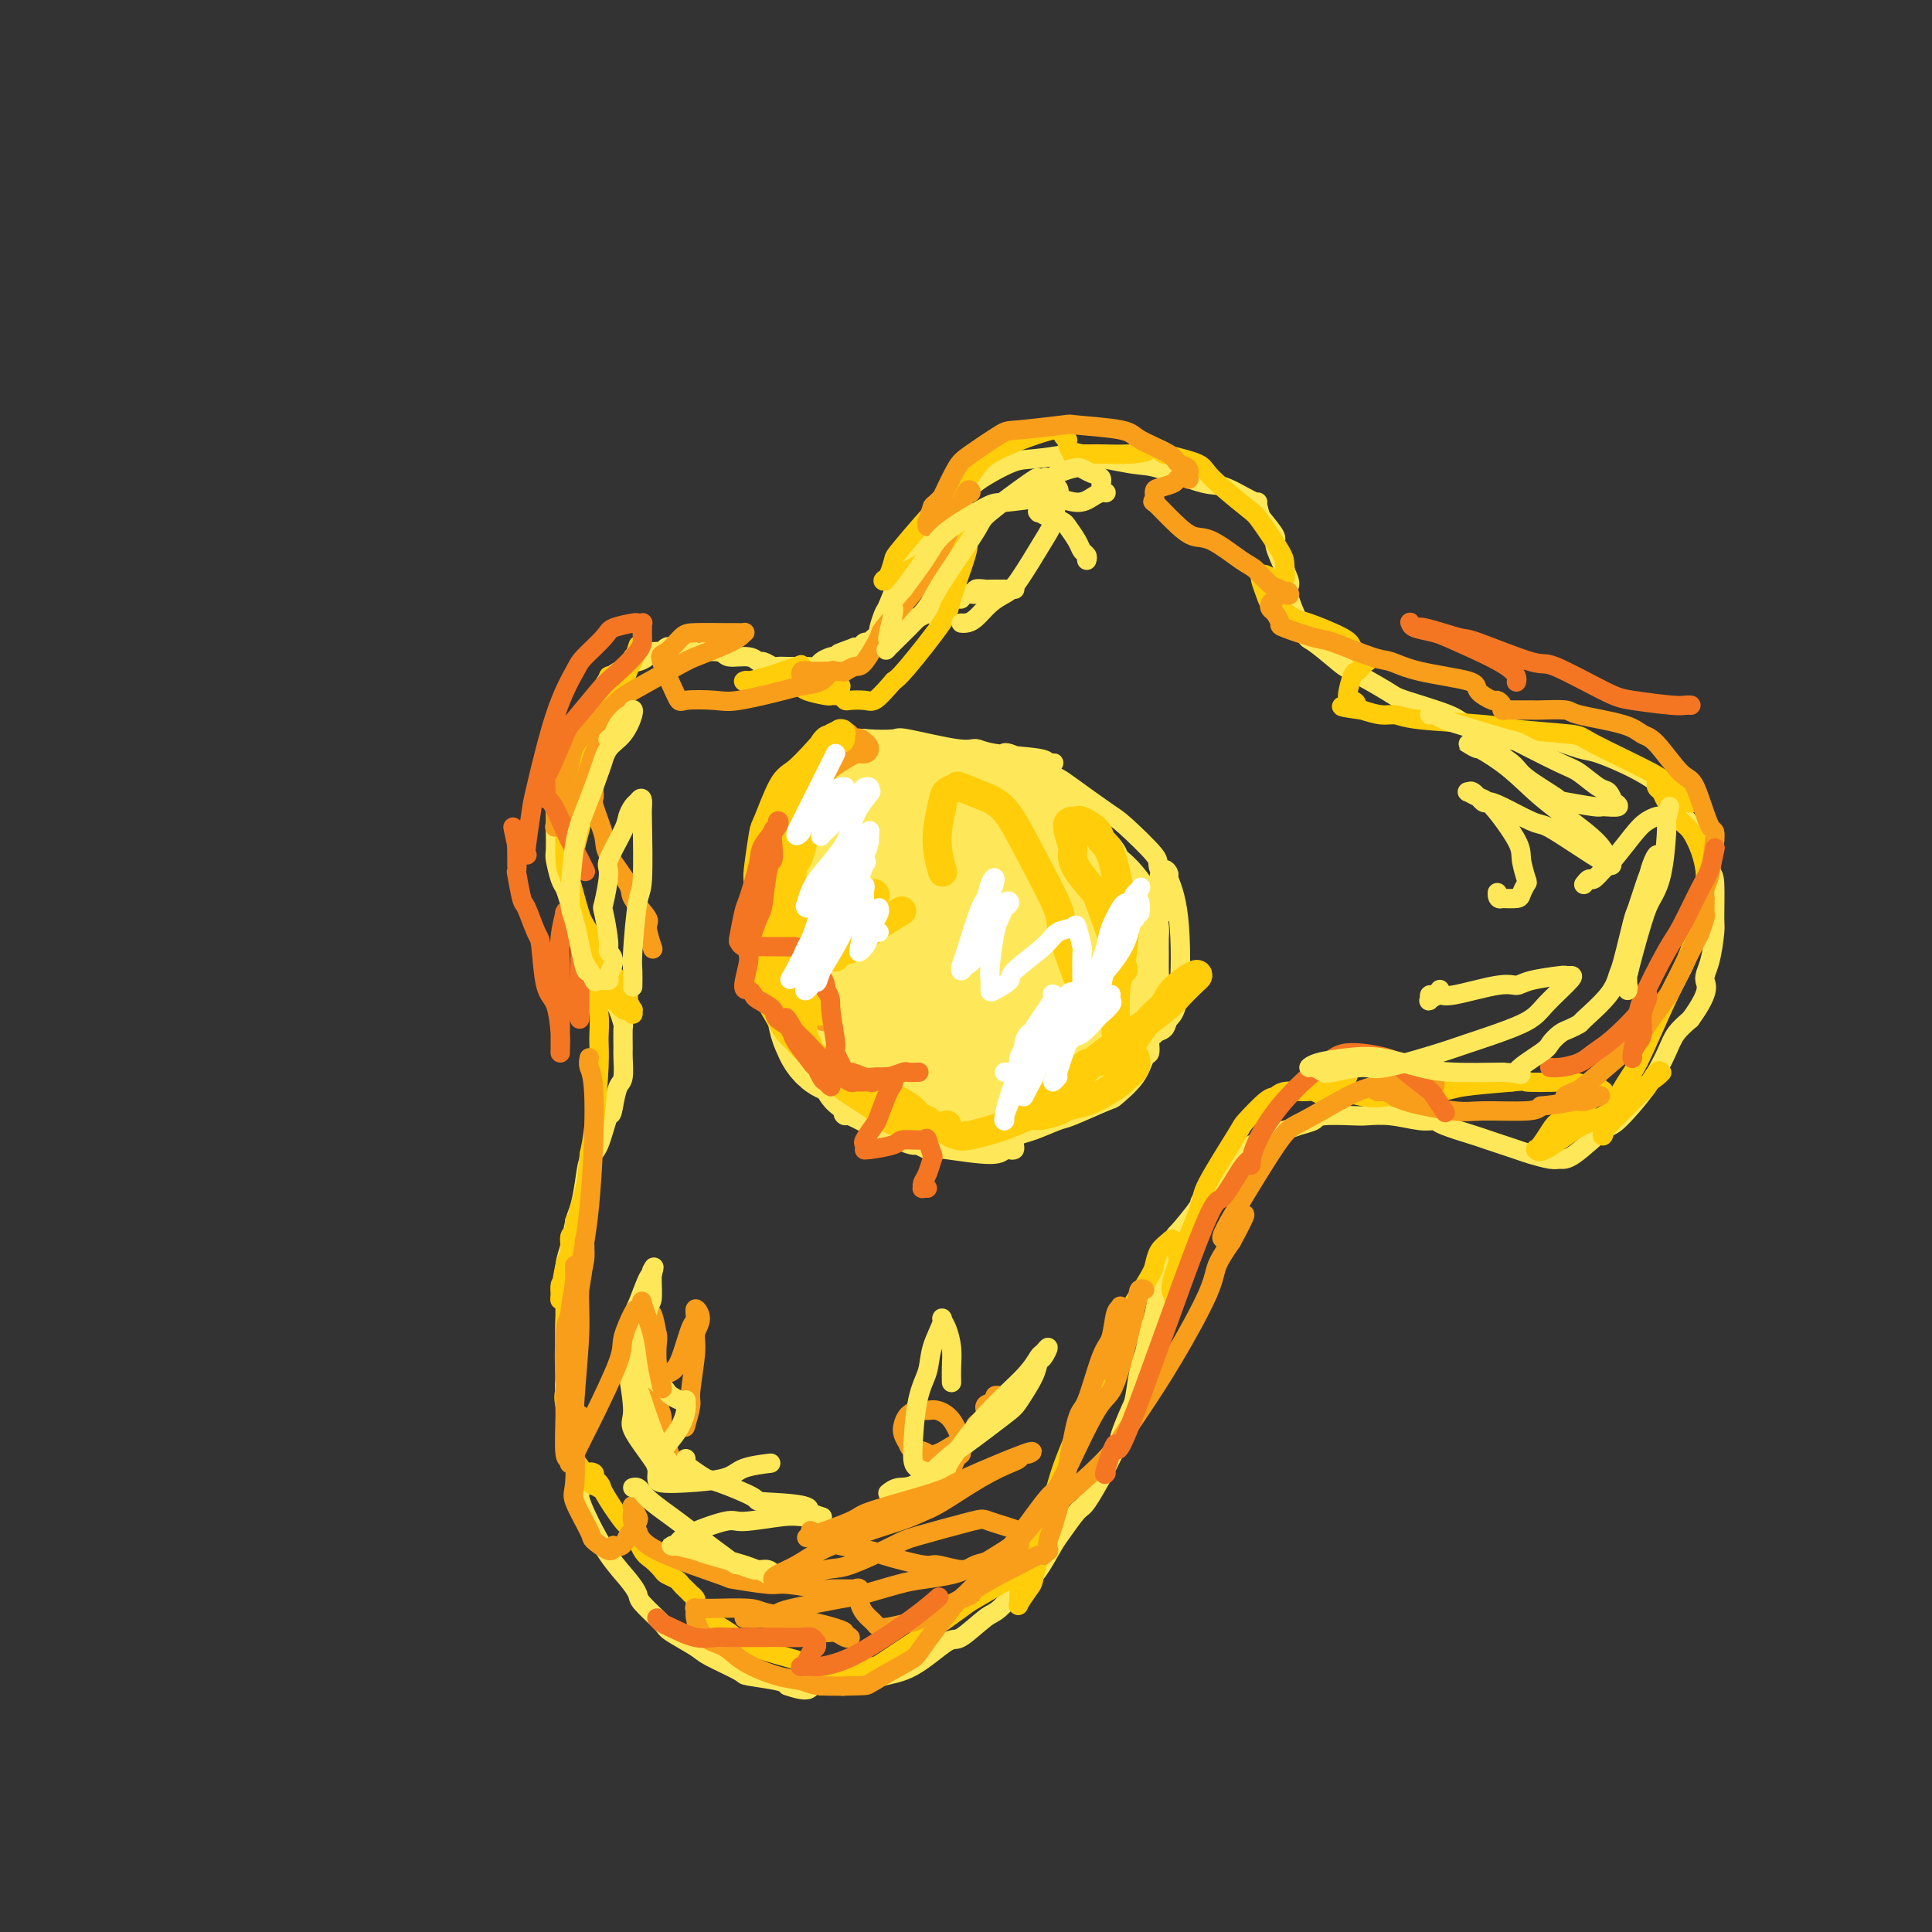 <svg viewBox='0 0 400 400' version='1.1' xmlns='http://www.w3.org/2000/svg' xmlns:xlink='http://www.w3.org/1999/xlink'><rect x="0" y="0" width="400" height="400" fill="#333333" stroke="none"/><g fill='none' stroke='#FEE859' stroke-width='4' stroke-linecap='round' stroke-linejoin='round'><path d='M210,122c0.087,-0.000 0.174,-0.000 0,0c-0.174,0.000 -0.608,0.000 -1,0c-0.392,-0.000 -0.740,-0.001 -1,0c-0.260,0.001 -0.432,0.004 -1,0c-0.568,-0.004 -1.532,-0.016 -2,0c-0.468,0.016 -0.440,0.061 -1,0c-0.560,-0.061 -1.707,-0.228 -2,0c-0.293,0.228 0.268,0.850 0,1c-0.268,0.150 -1.366,-0.172 -2,0c-0.634,0.172 -0.804,0.839 -1,1c-0.196,0.161 -0.419,-0.182 -1,0c-0.581,0.182 -1.522,0.890 -2,1c-0.478,0.110 -0.494,-0.378 -1,0c-0.506,0.378 -1.503,1.622 -2,2c-0.497,0.378 -0.496,-0.110 -1,0c-0.504,0.110 -1.514,0.817 -2,1c-0.486,0.183 -0.448,-0.157 -1,0c-0.552,0.157 -1.693,0.812 -2,1c-0.307,0.188 0.220,-0.089 0,0c-0.220,0.089 -1.186,0.545 -2,1c-0.814,0.455 -1.475,0.911 -2,1c-0.525,0.089 -0.914,-0.187 -1,0c-0.086,0.187 0.132,0.838 0,1c-0.132,0.162 -0.613,-0.167 -1,0c-0.387,0.167 -0.681,0.828 -1,1c-0.319,0.172 -0.663,-0.146 -1,0c-0.337,0.146 -0.668,0.756 -1,1c-0.332,0.244 -0.666,0.122 -1,0'/><path d='M177,134c-5.511,2.023 -2.790,1.081 -2,1c0.790,-0.081 -0.351,0.700 -1,1c-0.649,0.300 -0.807,0.119 -1,0c-0.193,-0.119 -0.423,-0.175 -1,0c-0.577,0.175 -1.503,0.583 -2,1c-0.497,0.417 -0.566,0.844 -1,1c-0.434,0.156 -1.234,0.042 -2,0c-0.766,-0.042 -1.500,-0.010 -2,0c-0.500,0.010 -0.768,-0.001 -1,0c-0.232,0.001 -0.429,0.016 -1,0c-0.571,-0.016 -1.516,-0.061 -2,0c-0.484,0.061 -0.508,0.228 -1,0c-0.492,-0.228 -1.452,-0.849 -2,-1c-0.548,-0.151 -0.683,0.170 -1,0c-0.317,-0.170 -0.815,-0.829 -2,-1c-1.185,-0.171 -3.057,0.147 -4,0c-0.943,-0.147 -0.959,-0.757 -2,-1c-1.041,-0.243 -3.109,-0.117 -4,0c-0.891,0.117 -0.606,0.227 -1,0c-0.394,-0.227 -1.469,-0.789 -2,-1c-0.531,-0.211 -0.519,-0.070 -1,0c-0.481,0.070 -1.457,0.071 -2,0c-0.543,-0.071 -0.655,-0.212 -1,0c-0.345,0.212 -0.922,0.779 -1,1c-0.078,0.221 0.344,0.097 0,0c-0.344,-0.097 -1.453,-0.167 -2,0c-0.547,0.167 -0.530,0.570 -1,1c-0.470,0.430 -1.425,0.889 -2,1c-0.575,0.111 -0.770,-0.124 -1,0c-0.230,0.124 -0.494,0.607 -1,1c-0.506,0.393 -1.253,0.697 -2,1'/><path d='M128,139c-2.284,1.291 -2.495,2.019 -3,3c-0.505,0.981 -1.306,2.213 -2,3c-0.694,0.787 -1.281,1.127 -2,2c-0.719,0.873 -1.569,2.280 -2,3c-0.431,0.720 -0.441,0.754 -1,2c-0.559,1.246 -1.666,3.704 -2,5c-0.334,1.296 0.107,1.429 0,3c-0.107,1.571 -0.760,4.579 -1,6c-0.240,1.421 -0.065,1.257 0,2c0.065,0.743 0.020,2.395 0,3c-0.020,0.605 -0.017,0.163 0,1c0.017,0.837 0.046,2.951 0,4c-0.046,1.049 -0.167,1.031 0,2c0.167,0.969 0.621,2.925 1,4c0.379,1.075 0.683,1.269 1,2c0.317,0.731 0.647,2.000 1,3c0.353,1.000 0.728,1.731 1,2c0.272,0.269 0.440,0.076 1,1c0.560,0.924 1.512,2.965 2,4c0.488,1.035 0.512,1.063 1,2c0.488,0.937 1.441,2.784 2,4c0.559,1.216 0.724,1.800 1,3c0.276,1.200 0.662,3.015 1,4c0.338,0.985 0.626,1.140 1,2c0.374,0.860 0.833,2.426 1,3c0.167,0.574 0.042,0.154 0,1c-0.042,0.846 -0.000,2.956 0,4c0.000,1.044 -0.041,1.022 0,2c0.041,0.978 0.165,2.956 0,4c-0.165,1.044 -0.619,1.156 -1,2c-0.381,0.844 -0.691,2.422 -1,4'/><path d='M127,229c-0.444,2.751 -0.553,1.129 -1,2c-0.447,0.871 -1.233,4.237 -2,6c-0.767,1.763 -1.515,1.924 -2,3c-0.485,1.076 -0.708,3.066 -1,5c-0.292,1.934 -0.653,3.813 -1,5c-0.347,1.187 -0.682,1.681 -1,3c-0.318,1.319 -0.621,3.464 -1,5c-0.379,1.536 -0.834,2.464 -1,4c-0.166,1.536 -0.044,3.680 0,5c0.044,1.320 0.011,1.816 0,3c-0.011,1.184 0.001,3.056 0,4c-0.001,0.944 -0.017,0.960 0,3c0.017,2.040 0.065,6.106 0,8c-0.065,1.894 -0.243,1.618 0,3c0.243,1.382 0.907,4.422 1,6c0.093,1.578 -0.384,1.695 0,4c0.384,2.305 1.629,6.798 2,9c0.371,2.202 -0.131,2.113 0,3c0.131,0.887 0.897,2.749 2,5c1.103,2.251 2.545,4.890 4,7c1.455,2.110 2.925,3.691 4,5c1.075,1.309 1.755,2.347 2,3c0.245,0.653 0.053,0.922 1,2c0.947,1.078 3.032,2.965 4,4c0.968,1.035 0.818,1.219 2,2c1.182,0.781 3.696,2.160 5,3c1.304,0.840 1.396,1.142 3,2c1.604,0.858 4.719,2.271 6,3c1.281,0.729 0.730,0.773 2,1c1.270,0.227 4.363,0.636 6,1c1.637,0.364 1.819,0.682 2,1'/><path d='M163,349c4.789,1.700 4.761,0.452 5,0c0.239,-0.452 0.747,-0.106 2,0c1.253,0.106 3.253,-0.027 4,0c0.747,0.027 0.241,0.215 1,0c0.759,-0.215 2.785,-0.833 4,-1c1.215,-0.167 1.621,0.117 2,0c0.379,-0.117 0.731,-0.634 2,-1c1.269,-0.366 3.453,-0.581 6,-2c2.547,-1.419 5.455,-4.044 7,-5c1.545,-0.956 1.725,-0.245 3,-1c1.275,-0.755 3.644,-2.976 5,-4c1.356,-1.024 1.699,-0.853 3,-2c1.301,-1.147 3.560,-3.614 5,-5c1.440,-1.386 2.061,-1.691 3,-3c0.939,-1.309 2.196,-3.622 3,-5c0.804,-1.378 1.156,-1.819 2,-3c0.844,-1.181 2.180,-3.100 3,-4c0.820,-0.900 1.124,-0.781 2,-2c0.876,-1.219 2.324,-3.776 3,-5c0.676,-1.224 0.580,-1.116 1,-2c0.420,-0.884 1.355,-2.761 2,-4c0.645,-1.239 0.999,-1.841 1,-2c0.001,-0.159 -0.351,0.126 0,-1c0.351,-1.126 1.403,-3.664 2,-5c0.597,-1.336 0.737,-1.471 1,-3c0.263,-1.529 0.648,-4.454 1,-6c0.352,-1.546 0.672,-1.713 1,-3c0.328,-1.287 0.665,-3.693 1,-5c0.335,-1.307 0.667,-1.516 1,-3c0.333,-1.484 0.666,-4.242 1,-7'/><path d='M240,265c1.496,-5.515 0.736,-1.802 1,-2c0.264,-0.198 1.554,-4.308 2,-6c0.446,-1.692 0.050,-0.965 1,-2c0.950,-1.035 3.245,-3.833 4,-5c0.755,-1.167 -0.031,-0.704 1,-2c1.031,-1.296 3.878,-4.350 5,-6c1.122,-1.650 0.518,-1.895 2,-3c1.482,-1.105 5.051,-3.070 7,-4c1.949,-0.930 2.280,-0.824 3,-1c0.720,-0.176 1.829,-0.635 3,-1c1.171,-0.365 2.404,-0.635 3,-1c0.596,-0.365 0.554,-0.826 2,-1c1.446,-0.174 4.380,-0.061 6,0c1.620,0.061 1.924,0.071 3,0c1.076,-0.071 2.922,-0.222 5,0c2.078,0.222 4.387,0.818 6,1c1.613,0.182 2.530,-0.050 3,0c0.470,0.050 0.494,0.380 2,1c1.506,0.620 4.494,1.529 6,2c1.506,0.471 1.530,0.504 3,1c1.470,0.496 4.385,1.455 6,2c1.615,0.545 1.928,0.678 3,1c1.072,0.322 2.903,0.834 4,1c1.097,0.166 1.462,-0.014 2,0c0.538,0.014 1.250,0.223 3,-1c1.750,-1.223 4.537,-3.878 6,-5c1.463,-1.122 1.602,-0.712 3,-2c1.398,-1.288 4.055,-4.273 6,-7c1.945,-2.727 3.177,-5.196 4,-7c0.823,-1.804 1.235,-2.944 2,-4c0.765,-1.056 1.882,-2.028 3,-3'/><path d='M350,211c4.348,-5.993 3.218,-6.975 3,-8c-0.218,-1.025 0.476,-2.092 1,-4c0.524,-1.908 0.879,-4.658 1,-6c0.121,-1.342 0.008,-1.277 0,-3c-0.008,-1.723 0.090,-5.234 0,-7c-0.090,-1.766 -0.366,-1.786 -1,-3c-0.634,-1.214 -1.624,-3.623 -2,-5c-0.376,-1.377 -0.138,-1.722 -1,-3c-0.862,-1.278 -2.825,-3.488 -4,-5c-1.175,-1.512 -1.561,-2.326 -2,-3c-0.439,-0.674 -0.931,-1.206 -2,-2c-1.069,-0.794 -2.715,-1.848 -5,-3c-2.285,-1.152 -5.209,-2.403 -7,-3c-1.791,-0.597 -2.448,-0.541 -4,-1c-1.552,-0.459 -3.998,-1.434 -6,-2c-2.002,-0.566 -3.559,-0.722 -5,-1c-1.441,-0.278 -2.765,-0.677 -5,-1c-2.235,-0.323 -5.380,-0.570 -7,-1c-1.620,-0.430 -1.715,-1.043 -4,-2c-2.285,-0.957 -6.759,-2.257 -9,-3c-2.241,-0.743 -2.247,-0.929 -4,-2c-1.753,-1.071 -5.252,-3.029 -7,-4c-1.748,-0.971 -1.746,-0.956 -3,-2c-1.254,-1.044 -3.763,-3.148 -5,-4c-1.237,-0.852 -1.201,-0.452 -2,-2c-0.799,-1.548 -2.432,-5.042 -3,-7c-0.568,-1.958 -0.069,-2.378 0,-3c0.069,-0.622 -0.291,-1.445 -1,-3c-0.709,-1.555 -1.768,-3.842 -2,-5c-0.232,-1.158 0.362,-1.188 0,-2c-0.362,-0.812 -1.681,-2.406 -3,-4'/><path d='M261,107c-1.301,-4.214 -0.053,-2.749 -1,-3c-0.947,-0.251 -4.090,-2.218 -6,-3c-1.910,-0.782 -2.586,-0.378 -5,-1c-2.414,-0.622 -6.565,-2.268 -9,-3c-2.435,-0.732 -3.155,-0.550 -6,-1c-2.845,-0.450 -7.817,-1.534 -10,-2c-2.183,-0.466 -1.578,-0.316 -3,0c-1.422,0.316 -4.870,0.799 -7,1c-2.130,0.201 -2.940,0.122 -5,1c-2.060,0.878 -5.369,2.713 -7,4c-1.631,1.287 -1.582,2.027 -3,4c-1.418,1.973 -4.302,5.181 -6,7c-1.698,1.819 -2.210,2.249 -3,3c-0.790,0.751 -1.858,1.823 -3,4c-1.142,2.177 -2.359,5.459 -3,7c-0.641,1.541 -0.708,1.341 -1,2c-0.292,0.659 -0.810,2.177 -1,3c-0.190,0.823 -0.051,0.953 0,1c0.051,0.047 0.014,0.013 0,0c-0.014,-0.013 -0.004,-0.004 0,0c0.004,0.004 0.002,0.002 0,0'/><path d='M182,199c-0.431,-0.023 -0.862,-0.045 -1,0c-0.138,0.045 0.016,0.159 0,0c-0.016,-0.159 -0.203,-0.590 -1,-1c-0.797,-0.410 -2.202,-0.800 -3,-1c-0.798,-0.200 -0.987,-0.210 -2,0c-1.013,0.210 -2.850,0.640 -4,1c-1.150,0.360 -1.615,0.650 -2,1c-0.385,0.350 -0.691,0.760 -1,2c-0.309,1.240 -0.622,3.310 -1,4c-0.378,0.690 -0.821,-0.001 -1,1c-0.179,1.001 -0.094,3.694 0,5c0.094,1.306 0.196,1.225 1,3c0.804,1.775 2.310,5.408 3,7c0.690,1.592 0.563,1.145 1,2c0.437,0.855 1.438,3.013 2,4c0.562,0.987 0.687,0.805 1,1c0.313,0.195 0.816,0.769 1,1c0.184,0.231 0.051,0.120 0,0c-0.051,-0.120 -0.019,-0.247 0,0c0.019,0.247 0.025,0.869 0,1c-0.025,0.131 -0.081,-0.227 0,0c0.081,0.227 0.300,1.040 0,1c-0.300,-0.040 -1.119,-0.934 1,0c2.119,0.934 7.177,3.695 10,5c2.823,1.305 3.412,1.152 4,1'/><path d='M190,237c3.261,1.794 2.915,1.279 3,1c0.085,-0.279 0.601,-0.323 3,0c2.399,0.323 6.681,1.012 9,1c2.319,-0.012 2.674,-0.725 3,-1c0.326,-0.275 0.623,-0.112 1,0c0.377,0.112 0.833,0.173 1,0c0.167,-0.173 0.044,-0.581 0,-1c-0.044,-0.419 -0.010,-0.847 0,-1c0.010,-0.153 -0.005,-0.029 0,0c0.005,0.029 0.029,-0.038 0,0c-0.029,0.038 -0.112,0.181 0,0c0.112,-0.181 0.420,-0.687 1,-1c0.580,-0.313 1.434,-0.435 3,-1c1.566,-0.565 3.844,-1.574 5,-2c1.156,-0.426 1.188,-0.269 3,-1c1.812,-0.731 5.403,-2.352 7,-3c1.597,-0.648 1.198,-0.324 2,-1c0.802,-0.676 2.803,-2.351 4,-4c1.197,-1.649 1.589,-3.271 2,-4c0.411,-0.729 0.842,-0.564 1,-1c0.158,-0.436 0.042,-1.473 0,-2c-0.042,-0.527 -0.011,-0.543 0,-1c0.011,-0.457 0.003,-1.354 0,-2c-0.003,-0.646 -0.001,-1.042 0,-1c0.001,0.042 0.000,0.521 0,1'/><path d='M238,213c0.721,-1.330 1.023,0.347 1,1c-0.023,0.653 -0.372,0.284 0,0c0.372,-0.284 1.465,-0.483 2,-1c0.535,-0.517 0.512,-1.353 1,-2c0.488,-0.647 1.487,-1.107 2,-5c0.513,-3.893 0.539,-11.220 0,-16c-0.539,-4.780 -1.643,-7.012 -2,-8c-0.357,-0.988 0.033,-0.731 0,-1c-0.033,-0.269 -0.490,-1.064 -1,-1c-0.510,0.064 -1.075,0.989 -1,2c0.075,1.011 0.790,2.110 1,3c0.210,0.890 -0.084,1.571 0,2c0.084,0.429 0.547,0.605 1,1c0.453,0.395 0.897,1.008 1,1c0.103,-0.008 -0.136,-0.636 0,-1c0.136,-0.364 0.648,-0.465 0,-2c-0.648,-1.535 -2.457,-4.506 -3,-6c-0.543,-1.494 0.179,-1.513 -1,-3c-1.179,-1.487 -4.261,-4.443 -6,-6c-1.739,-1.557 -2.136,-1.716 -4,-3c-1.864,-1.284 -5.194,-3.692 -7,-5c-1.806,-1.308 -2.087,-1.517 -3,-2c-0.913,-0.483 -2.456,-1.242 -4,-2'/><path d='M215,159c-4.305,-2.965 -3.068,-1.379 -3,-1c0.068,0.379 -1.034,-0.449 -2,-1c-0.966,-0.551 -1.797,-0.823 -2,-1c-0.203,-0.177 0.222,-0.258 1,0c0.778,0.258 1.908,0.853 3,1c1.092,0.147 2.145,-0.156 3,0c0.855,0.156 1.512,0.771 2,1c0.488,0.229 0.808,0.073 1,0c0.192,-0.073 0.256,-0.062 0,0c-0.256,0.062 -0.830,0.176 -1,0c-0.170,-0.176 0.066,-0.643 -2,-1c-2.066,-0.357 -6.433,-0.603 -9,-1c-2.567,-0.397 -3.332,-0.943 -4,-1c-0.668,-0.057 -1.239,0.376 -4,0c-2.761,-0.376 -7.714,-1.561 -10,-2c-2.286,-0.439 -1.907,-0.133 -3,0c-1.093,0.133 -3.659,0.092 -5,0c-1.341,-0.092 -1.458,-0.235 -2,0c-0.542,0.235 -1.508,0.848 -2,1c-0.492,0.152 -0.510,-0.155 0,0c0.510,0.155 1.549,0.774 2,1c0.451,0.226 0.314,0.061 1,0c0.686,-0.061 2.194,-0.016 3,0c0.806,0.016 0.909,0.004 1,0c0.091,-0.004 0.169,-0.001 0,0c-0.169,0.001 -0.584,0.001 -1,0'/><path d='M182,155c0.815,-0.075 -0.146,-0.762 -2,0c-1.854,0.762 -4.599,2.975 -6,4c-1.401,1.025 -1.456,0.863 -3,2c-1.544,1.137 -4.576,3.574 -6,5c-1.424,1.426 -1.239,1.841 -2,3c-0.761,1.159 -2.466,3.060 -3,4c-0.534,0.940 0.105,0.917 0,3c-0.105,2.083 -0.953,6.271 -1,8c-0.047,1.729 0.708,1.000 1,1c0.292,-0.000 0.120,0.729 0,1c-0.120,0.271 -0.190,0.085 0,0c0.190,-0.085 0.638,-0.069 1,0c0.362,0.069 0.637,0.191 1,-1c0.363,-1.191 0.814,-3.694 1,-5c0.186,-1.306 0.106,-1.415 0,-2c-0.106,-0.585 -0.239,-1.645 0,-3c0.239,-1.355 0.849,-3.005 1,-4c0.151,-0.995 -0.159,-1.333 0,-2c0.159,-0.667 0.786,-1.661 1,-2c0.214,-0.339 0.014,-0.022 0,0c-0.014,0.022 0.156,-0.252 0,0c-0.156,0.252 -0.640,1.031 -1,2c-0.360,0.969 -0.597,2.127 -1,3c-0.403,0.873 -0.970,1.462 -2,4c-1.030,2.538 -2.521,7.027 -3,9c-0.479,1.973 0.054,1.430 0,3c-0.054,1.570 -0.694,5.252 -1,7c-0.306,1.748 -0.278,1.561 0,3c0.278,1.439 0.806,4.503 1,6c0.194,1.497 0.056,1.428 1,2c0.944,0.572 2.972,1.786 5,3'/><path d='M164,209c1.615,0.821 2.654,0.375 4,1c1.346,0.625 3.000,2.322 4,3c1.000,0.678 1.346,0.336 2,1c0.654,0.664 1.615,2.332 2,3c0.385,0.668 0.192,0.334 0,0'/></g>
<g fill='none' stroke='#FEE859' stroke-width='20' stroke-linecap='round' stroke-linejoin='round'><path d='M180,179c0.000,-0.111 0.000,-0.222 0,0c0.000,0.222 0.000,0.778 0,1c0.000,0.222 0.000,0.111 0,0'/><path d='M177,201c0.000,0.417 0.000,0.833 0,1c0.000,0.167 0.000,0.083 0,0'/><path d='M184,214c3.325,-3.039 6.650,-6.078 8,-7c1.350,-0.922 0.726,0.272 1,-2c0.274,-2.272 1.445,-8.011 2,-11c0.555,-2.989 0.492,-3.228 0,-5c-0.492,-1.772 -1.415,-5.078 -2,-7c-0.585,-1.922 -0.833,-2.462 -1,-3c-0.167,-0.538 -0.252,-1.074 -1,-2c-0.748,-0.926 -2.158,-2.241 -3,-3c-0.842,-0.759 -1.116,-0.964 -2,-1c-0.884,-0.036 -2.377,0.095 -3,0c-0.623,-0.095 -0.375,-0.415 -1,0c-0.625,0.415 -2.122,1.567 -3,2c-0.878,0.433 -1.137,0.149 -2,1c-0.863,0.851 -2.330,2.836 -3,4c-0.670,1.164 -0.545,1.505 -1,3c-0.455,1.495 -1.492,4.144 -2,6c-0.508,1.856 -0.487,2.920 -1,5c-0.513,2.080 -1.561,5.176 -2,7c-0.439,1.824 -0.270,2.376 0,4c0.270,1.624 0.641,4.319 1,6c0.359,1.681 0.708,2.349 1,3c0.292,0.651 0.529,1.285 1,2c0.471,0.715 1.178,1.511 2,2c0.822,0.489 1.760,0.670 3,1c1.240,0.330 2.783,0.809 4,1c1.217,0.191 2.109,0.096 3,0'/><path d='M183,220c2.316,0.118 3.108,-0.588 4,-1c0.892,-0.412 1.886,-0.530 3,-1c1.114,-0.470 2.349,-1.290 3,-2c0.651,-0.710 0.717,-1.308 1,-2c0.283,-0.692 0.783,-1.477 1,-2c0.217,-0.523 0.152,-0.784 0,-2c-0.152,-1.216 -0.390,-3.388 -1,-5c-0.610,-1.612 -1.593,-2.664 -2,-3c-0.407,-0.336 -0.239,0.042 -2,-3c-1.761,-3.042 -5.453,-9.505 -7,-12c-1.547,-2.495 -0.950,-1.020 -1,-1c-0.050,0.020 -0.746,-1.413 -1,-2c-0.254,-0.587 -0.064,-0.327 0,-1c0.064,-0.673 0.004,-2.279 0,-3c-0.004,-0.721 0.049,-0.556 0,-1c-0.049,-0.444 -0.199,-1.496 0,-2c0.199,-0.504 0.746,-0.460 1,-1c0.254,-0.540 0.216,-1.663 0,-2c-0.216,-0.337 -0.611,0.113 -1,0c-0.389,-0.113 -0.774,-0.789 -1,-1c-0.226,-0.211 -0.293,0.045 -1,0c-0.707,-0.045 -2.055,-0.389 -3,0c-0.945,0.389 -1.486,1.512 -2,2c-0.514,0.488 -0.999,0.339 -2,1c-1.001,0.661 -2.517,2.130 -3,3c-0.483,0.870 0.066,1.140 0,2c-0.066,0.860 -0.749,2.308 -1,3c-0.251,0.692 -0.072,0.626 0,1c0.072,0.374 0.036,1.187 0,2'/><path d='M168,187c-0.368,1.411 -0.790,0.940 -1,2c-0.210,1.060 -0.210,3.651 0,5c0.210,1.349 0.628,1.454 1,3c0.372,1.546 0.697,4.532 1,6c0.303,1.468 0.585,1.418 1,3c0.415,1.582 0.962,4.795 2,7c1.038,2.205 2.566,3.403 3,4c0.434,0.597 -0.227,0.593 0,1c0.227,0.407 1.342,1.223 2,2c0.658,0.777 0.859,1.513 1,2c0.141,0.487 0.222,0.723 1,1c0.778,0.277 2.251,0.594 3,1c0.749,0.406 0.773,0.901 1,1c0.227,0.099 0.658,-0.198 1,0c0.342,0.198 0.595,0.891 1,1c0.405,0.109 0.961,-0.367 3,0c2.039,0.367 5.560,1.576 7,2c1.440,0.424 0.798,0.062 1,0c0.202,-0.062 1.247,0.176 2,0c0.753,-0.176 1.215,-0.764 2,-1c0.785,-0.236 1.892,-0.118 3,0'/><path d='M203,227c4.124,0.740 2.432,0.592 3,0c0.568,-0.592 3.394,-1.626 5,-2c1.606,-0.374 1.990,-0.088 2,0c0.010,0.088 -0.355,-0.021 1,-1c1.355,-0.979 4.430,-2.827 6,-4c1.570,-1.173 1.636,-1.673 2,-2c0.364,-0.327 1.028,-0.483 2,-1c0.972,-0.517 2.253,-1.396 3,-2c0.747,-0.604 0.960,-0.933 1,-1c0.040,-0.067 -0.095,0.127 0,0c0.095,-0.127 0.418,-0.574 1,-1c0.582,-0.426 1.424,-0.832 2,-2c0.576,-1.168 0.887,-3.099 1,-5c0.113,-1.901 0.028,-3.772 0,-5c-0.028,-1.228 0.001,-1.813 0,-3c-0.001,-1.187 -0.030,-2.975 0,-4c0.030,-1.025 0.120,-1.285 0,-2c-0.120,-0.715 -0.451,-1.883 -1,-3c-0.549,-1.117 -1.316,-2.181 -2,-3c-0.684,-0.819 -1.284,-1.392 -2,-2c-0.716,-0.608 -1.546,-1.252 -2,-2c-0.454,-0.748 -0.530,-1.601 -1,-2c-0.470,-0.399 -1.332,-0.344 -2,-1c-0.668,-0.656 -1.141,-2.023 -2,-3c-0.859,-0.977 -2.102,-1.565 -3,-2c-0.898,-0.435 -1.449,-0.718 -2,-1'/><path d='M215,173c-3.309,-3.107 -3.581,-2.875 -5,-3c-1.419,-0.125 -3.985,-0.608 -5,-1c-1.015,-0.392 -0.480,-0.694 -1,-1c-0.520,-0.306 -2.095,-0.615 -3,-1c-0.905,-0.385 -1.139,-0.846 -2,-1c-0.861,-0.154 -2.348,0.000 -3,0c-0.652,-0.000 -0.469,-0.155 -1,0c-0.531,0.155 -1.777,0.621 -3,1c-1.223,0.379 -2.423,0.671 -3,1c-0.577,0.329 -0.530,0.696 -1,1c-0.470,0.304 -1.457,0.544 -2,1c-0.543,0.456 -0.643,1.126 -1,1c-0.357,-0.126 -0.970,-1.048 -1,4c-0.030,5.048 0.525,16.066 1,21c0.475,4.934 0.871,3.783 2,4c1.129,0.217 2.990,1.803 4,3c1.010,1.197 1.170,2.007 1,2c-0.170,-0.007 -0.670,-0.831 2,0c2.670,0.831 8.509,3.315 13,3c4.491,-0.315 7.632,-3.431 9,-5c1.368,-1.569 0.962,-1.591 1,-3c0.038,-1.409 0.519,-4.204 1,-7'/><path d='M218,193c-0.176,-3.018 -1.614,-5.562 -2,-7c-0.386,-1.438 0.282,-1.771 -2,-5c-2.282,-3.229 -7.515,-9.353 -10,-12c-2.485,-2.647 -2.222,-1.815 -3,-2c-0.778,-0.185 -2.596,-1.385 -4,-2c-1.404,-0.615 -2.394,-0.644 -3,-1c-0.606,-0.356 -0.828,-1.041 -2,-1c-1.172,0.041 -3.295,0.806 -4,1c-0.705,0.194 0.006,-0.183 0,0c-0.006,0.183 -0.730,0.925 -1,1c-0.270,0.075 -0.087,-0.519 0,0c0.087,0.519 0.078,2.149 0,3c-0.078,0.851 -0.226,0.923 1,3c1.226,2.077 3.826,6.159 5,8c1.174,1.841 0.921,1.443 2,3c1.079,1.557 3.489,5.070 5,7c1.511,1.930 2.123,2.276 3,3c0.877,0.724 2.021,1.825 4,3c1.979,1.175 4.794,2.423 6,3c1.206,0.577 0.804,0.481 2,0c1.196,-0.481 3.992,-1.348 5,-2c1.008,-0.652 0.229,-1.090 1,-1c0.771,0.090 3.093,0.706 1,-4c-2.093,-4.706 -8.602,-14.736 -12,-19c-3.398,-4.264 -3.684,-2.763 -5,-3c-1.316,-0.237 -3.662,-2.210 -5,-3c-1.338,-0.790 -1.669,-0.395 -2,0'/><path d='M198,166c-2.887,-1.153 -4.105,-1.034 -5,-1c-0.895,0.034 -1.469,-0.015 -3,0c-1.531,0.015 -4.021,0.094 -5,0c-0.979,-0.094 -0.448,-0.361 -1,0c-0.552,0.361 -2.186,1.351 -3,2c-0.814,0.649 -0.808,0.958 -1,1c-0.192,0.042 -0.583,-0.185 -1,0c-0.417,0.185 -0.860,0.780 -1,1c-0.140,0.220 0.022,0.065 0,0c-0.022,-0.065 -0.228,-0.041 0,0c0.228,0.041 0.888,0.098 1,0c0.112,-0.098 -0.326,-0.352 1,-1c1.326,-0.648 4.414,-1.690 6,-2c1.586,-0.310 1.668,0.114 3,0c1.332,-0.114 3.913,-0.764 5,-1c1.087,-0.236 0.680,-0.058 2,0c1.320,0.058 4.366,-0.004 6,0c1.634,0.004 1.855,0.073 3,0c1.145,-0.073 3.214,-0.288 6,1c2.786,1.288 6.288,4.077 8,6c1.712,1.923 1.632,2.978 2,5c0.368,2.022 1.184,5.011 2,8'/><path d='M223,185c1.072,4.713 1.751,9.995 2,13c0.249,3.005 0.067,3.732 0,4c-0.067,0.268 -0.019,0.077 0,0c0.019,-0.077 0.010,-0.038 0,0'/></g>
<g fill='none' stroke='#F99E1B' stroke-width='6' stroke-linecap='round' stroke-linejoin='round'><path d='M170,168c-0.026,0.024 -0.052,0.049 0,0c0.052,-0.049 0.183,-0.171 0,0c-0.183,0.171 -0.679,0.634 -1,1c-0.321,0.366 -0.467,0.633 -1,1c-0.533,0.367 -1.453,0.834 -2,1c-0.547,0.166 -0.721,0.030 -1,1c-0.279,0.970 -0.663,3.044 -1,4c-0.337,0.956 -0.626,0.794 -1,2c-0.374,1.206 -0.832,3.780 -1,5c-0.168,1.220 -0.045,1.087 0,2c0.045,0.913 0.012,2.872 0,4c-0.012,1.128 -0.003,1.426 0,2c0.003,0.574 0.001,1.424 0,2c-0.001,0.576 -0.000,0.879 0,1c0.000,0.121 -0.000,0.060 0,0c0.000,-0.060 0.000,-0.118 0,0c-0.000,0.118 -0.001,0.414 0,0c0.001,-0.414 0.004,-1.537 0,-2c-0.004,-0.463 -0.015,-0.265 0,-2c0.015,-1.735 0.057,-5.404 0,-7c-0.057,-1.596 -0.213,-1.121 0,-3c0.213,-1.879 0.796,-6.112 1,-8c0.204,-1.888 0.029,-1.430 1,-3c0.971,-1.570 3.089,-5.169 4,-7c0.911,-1.831 0.615,-1.893 1,-3c0.385,-1.107 1.450,-3.260 2,-4c0.550,-0.740 0.586,-0.069 1,0c0.414,0.069 1.207,-0.466 2,-1'/><path d='M174,154c1.818,-2.789 0.862,-0.762 1,0c0.138,0.762 1.371,0.257 2,0c0.629,-0.257 0.653,-0.268 1,0c0.347,0.268 1.017,0.814 1,1c-0.017,0.186 -0.723,0.011 -1,0c-0.277,-0.011 -0.127,0.141 0,0c0.127,-0.141 0.232,-0.575 -1,0c-1.232,0.575 -3.801,2.158 -5,3c-1.199,0.842 -1.028,0.941 -2,2c-0.972,1.059 -3.087,3.076 -4,4c-0.913,0.924 -0.623,0.755 -1,2c-0.377,1.245 -1.422,3.906 -2,5c-0.578,1.094 -0.690,0.622 -1,2c-0.310,1.378 -0.817,4.605 -1,6c-0.183,1.395 -0.041,0.957 0,2c0.041,1.043 -0.019,3.568 0,5c0.019,1.432 0.118,1.772 0,2c-0.118,0.228 -0.454,0.346 0,2c0.454,1.654 1.698,4.846 2,6c0.302,1.154 -0.337,0.270 0,1c0.337,0.730 1.649,3.074 2,4c0.351,0.926 -0.261,0.433 0,1c0.261,0.567 1.394,2.194 2,3c0.606,0.806 0.684,0.791 1,1c0.316,0.209 0.868,0.644 1,1c0.132,0.356 -0.157,0.634 0,1c0.157,0.366 0.759,0.819 1,1c0.241,0.181 0.120,0.091 0,0'/><path d='M170,209c1.400,2.956 0.400,0.844 0,0c-0.400,-0.844 -0.200,-0.422 0,0'/></g>
<g fill='none' stroke='#FFCD0A' stroke-width='6' stroke-linecap='round' stroke-linejoin='round'><path d='M167,173c0.119,0.038 0.238,0.076 0,0c-0.238,-0.076 -0.834,-0.266 -1,0c-0.166,0.266 0.098,0.988 0,2c-0.098,1.012 -0.559,2.312 -1,3c-0.441,0.688 -0.861,0.762 -1,1c-0.139,0.238 0.003,0.638 0,2c-0.003,1.362 -0.151,3.686 0,5c0.151,1.314 0.600,1.619 1,4c0.400,2.381 0.752,6.837 1,9c0.248,2.163 0.392,2.034 1,3c0.608,0.966 1.680,3.029 2,4c0.320,0.971 -0.112,0.852 0,1c0.112,0.148 0.767,0.563 1,1c0.233,0.437 0.042,0.898 0,1c-0.042,0.102 0.063,-0.153 0,0c-0.063,0.153 -0.294,0.716 -1,0c-0.706,-0.716 -1.888,-2.710 -3,-4c-1.112,-1.290 -2.155,-1.878 -3,-4c-0.845,-2.122 -1.493,-5.780 -2,-8c-0.507,-2.220 -0.872,-3.001 -1,-4c-0.128,-0.999 -0.019,-2.215 0,-5c0.019,-2.785 -0.051,-7.138 0,-9c0.051,-1.862 0.224,-1.234 1,-3c0.776,-1.766 2.157,-5.927 3,-8c0.843,-2.073 1.150,-2.058 2,-3c0.850,-0.942 2.243,-2.841 3,-4c0.757,-1.159 0.879,-1.580 1,-2'/><path d='M170,155c1.956,-3.256 1.846,-1.395 2,-1c0.154,0.395 0.572,-0.677 1,-1c0.428,-0.323 0.867,0.103 1,0c0.133,-0.103 -0.040,-0.736 0,-1c0.040,-0.264 0.293,-0.161 0,0c-0.293,0.161 -1.133,0.380 -2,1c-0.867,0.620 -1.762,1.641 -3,3c-1.238,1.359 -2.819,3.054 -4,4c-1.181,0.946 -1.963,1.141 -3,3c-1.037,1.859 -2.330,5.381 -3,7c-0.670,1.619 -0.716,1.336 -1,3c-0.284,1.664 -0.805,5.276 -1,7c-0.195,1.724 -0.063,1.559 0,3c0.063,1.441 0.059,4.487 0,6c-0.059,1.513 -0.172,1.493 0,3c0.172,1.507 0.627,4.539 1,6c0.373,1.461 0.662,1.349 1,2c0.338,0.651 0.725,2.064 1,3c0.275,0.936 0.438,1.393 1,2c0.562,0.607 1.523,1.362 2,2c0.477,0.638 0.471,1.159 1,2c0.529,0.841 1.592,2.002 2,3c0.408,0.998 0.159,1.834 0,2c-0.159,0.166 -0.228,-0.337 0,0c0.228,0.337 0.754,1.514 1,2c0.246,0.486 0.213,0.282 0,0c-0.213,-0.282 -0.607,-0.641 -1,-1'/><path d='M166,215c1.055,2.799 -0.306,1.297 -1,-1c-0.694,-2.297 -0.721,-5.390 -1,-7c-0.279,-1.610 -0.810,-1.739 -1,-3c-0.190,-1.261 -0.040,-3.656 0,-5c0.040,-1.344 -0.032,-1.636 0,-2c0.032,-0.364 0.166,-0.799 0,-1c-0.166,-0.201 -0.634,-0.169 -1,0c-0.366,0.169 -0.631,0.473 -1,1c-0.369,0.527 -0.842,1.275 -1,2c-0.158,0.725 0.000,1.427 0,2c-0.000,0.573 -0.158,1.016 0,2c0.158,0.984 0.632,2.508 1,4c0.368,1.492 0.630,2.953 1,4c0.370,1.047 0.847,1.679 2,3c1.153,1.321 2.981,3.330 5,5c2.019,1.670 4.228,3.000 6,4c1.772,1.000 3.108,1.668 4,2c0.892,0.332 1.339,0.328 3,1c1.661,0.672 4.537,2.021 6,3c1.463,0.979 1.514,1.588 2,2c0.486,0.412 1.405,0.625 2,1c0.595,0.375 0.864,0.911 1,1c0.136,0.089 0.139,-0.267 0,0c-0.139,0.267 -0.422,1.159 -2,1c-1.578,-0.159 -4.453,-1.369 -6,-2c-1.547,-0.631 -1.765,-0.685 -2,-1c-0.235,-0.315 -0.486,-0.893 -2,-2c-1.514,-1.107 -4.290,-2.745 -6,-4c-1.710,-1.255 -2.355,-2.128 -3,-3'/><path d='M172,222c-3.234,-2.802 -4.818,-4.807 -6,-6c-1.182,-1.193 -1.961,-1.575 -3,-3c-1.039,-1.425 -2.338,-3.894 -3,-5c-0.662,-1.106 -0.687,-0.851 -1,-3c-0.313,-2.149 -0.913,-6.703 -1,-9c-0.087,-2.297 0.339,-2.338 1,-3c0.661,-0.662 1.557,-1.944 2,-3c0.443,-1.056 0.433,-1.887 2,-3c1.567,-1.113 4.710,-2.508 7,-3c2.290,-0.492 3.728,-0.079 5,0c1.272,0.079 2.379,-0.175 3,0c0.621,0.175 0.757,0.780 1,1c0.243,0.220 0.594,0.055 1,0c0.406,-0.055 0.868,-0.000 1,0c0.132,0.000 -0.066,-0.053 0,0c0.066,0.053 0.397,0.213 0,1c-0.397,0.787 -1.522,2.200 -2,3c-0.478,0.800 -0.311,0.986 -1,2c-0.689,1.014 -2.236,2.857 -3,4c-0.764,1.143 -0.745,1.587 -1,2c-0.255,0.413 -0.785,0.797 -1,1c-0.215,0.203 -0.116,0.225 0,0c0.116,-0.225 0.249,-0.699 1,-1c0.751,-0.301 2.119,-0.431 3,-1c0.881,-0.569 1.276,-1.576 3,-3c1.724,-1.424 4.778,-3.264 6,-4c1.222,-0.736 0.611,-0.368 0,0'/><path d='M196,233c0.049,-0.086 0.098,-0.172 0,0c-0.098,0.172 -0.342,0.602 0,1c0.342,0.398 1.268,0.762 2,1c0.732,0.238 1.268,0.348 3,0c1.732,-0.348 4.661,-1.154 7,-2c2.339,-0.846 4.089,-1.731 5,-2c0.911,-0.269 0.985,0.080 2,0c1.015,-0.080 2.973,-0.589 4,-1c1.027,-0.411 1.124,-0.725 2,-1c0.876,-0.275 2.529,-0.510 4,-1c1.471,-0.490 2.758,-1.235 4,-2c1.242,-0.765 2.438,-1.550 3,-2c0.562,-0.450 0.490,-0.567 1,-1c0.510,-0.433 1.604,-1.184 2,-2c0.396,-0.816 0.096,-1.696 0,-2c-0.096,-0.304 0.012,-0.032 0,0c-0.012,0.032 -0.143,-0.177 -2,0c-1.857,0.177 -5.440,0.741 -7,1c-1.560,0.259 -1.097,0.213 -3,2c-1.903,1.787 -6.173,5.407 -8,7c-1.827,1.593 -1.213,1.157 -1,1c0.213,-0.157 0.024,-0.037 0,0c-0.024,0.037 0.117,-0.011 0,0c-0.117,0.011 -0.493,0.080 1,-1c1.493,-1.080 4.855,-3.309 7,-5c2.145,-1.691 3.072,-2.846 4,-4'/><path d='M226,220c3.407,-2.689 6.426,-4.913 8,-6c1.574,-1.087 1.704,-1.037 3,-2c1.296,-0.963 3.759,-2.940 5,-4c1.241,-1.060 1.261,-1.203 2,-2c0.739,-0.797 2.196,-2.246 3,-3c0.804,-0.754 0.953,-0.811 1,-1c0.047,-0.189 -0.009,-0.510 -1,0c-0.991,0.510 -2.919,1.850 -4,3c-1.081,1.150 -1.315,2.108 -2,3c-0.685,0.892 -1.819,1.717 -3,3c-1.181,1.283 -2.408,3.024 -3,4c-0.592,0.976 -0.548,1.188 -1,1c-0.452,-0.188 -1.399,-0.775 -2,-1c-0.601,-0.225 -0.857,-0.089 -1,-2c-0.143,-1.911 -0.173,-5.871 0,-8c0.173,-2.129 0.551,-2.429 1,-5c0.449,-2.571 0.971,-7.412 1,-10c0.029,-2.588 -0.434,-2.921 -1,-5c-0.566,-2.079 -1.237,-5.902 -2,-8c-0.763,-2.098 -1.620,-2.471 -2,-3c-0.380,-0.529 -0.283,-1.214 -1,-2c-0.717,-0.786 -2.250,-1.675 -3,-2c-0.750,-0.325 -0.719,-0.088 -1,0c-0.281,0.088 -0.874,0.025 -1,0c-0.126,-0.025 0.216,-0.013 0,0c-0.216,0.013 -0.989,0.028 -1,1c-0.011,0.972 0.739,2.900 1,4c0.261,1.100 0.032,1.373 0,2c-0.032,0.627 0.134,1.608 1,3c0.866,1.392 2.433,3.196 4,5'/><path d='M227,185c2.032,5.272 4.113,11.453 5,14c0.887,2.547 0.581,1.460 0,2c-0.581,0.540 -1.439,2.706 -2,4c-0.561,1.294 -0.827,1.717 -1,2c-0.173,0.283 -0.253,0.426 -1,0c-0.747,-0.426 -2.162,-1.422 -3,-2c-0.838,-0.578 -1.098,-0.739 -2,-3c-0.902,-2.261 -2.445,-6.623 -3,-9c-0.555,-2.377 -0.123,-2.768 -1,-5c-0.877,-2.232 -3.062,-6.304 -5,-10c-1.938,-3.696 -3.628,-7.015 -5,-9c-1.372,-1.985 -2.427,-2.635 -3,-3c-0.573,-0.365 -0.664,-0.446 -2,-1c-1.336,-0.554 -3.918,-1.582 -5,-2c-1.082,-0.418 -0.664,-0.227 -1,0c-0.336,0.227 -1.424,0.489 -2,1c-0.576,0.511 -0.639,1.271 -1,3c-0.361,1.729 -1.020,4.427 -1,7c0.020,2.573 0.720,5.021 1,6c0.280,0.979 0.140,0.490 0,0'/></g>
<g fill='none' stroke='#FFCD0A' stroke-width='4' stroke-linecap='round' stroke-linejoin='round'><path d='M127,140c-0.456,-0.078 -0.913,-0.156 -1,0c-0.087,0.156 0.194,0.545 0,1c-0.194,0.455 -0.864,0.975 -1,1c-0.136,0.025 0.262,-0.444 0,0c-0.262,0.444 -1.184,1.800 -2,3c-0.816,1.200 -1.525,2.245 -2,3c-0.475,0.755 -0.716,1.222 -1,4c-0.284,2.778 -0.612,7.869 -1,10c-0.388,2.131 -0.836,1.302 -1,3c-0.164,1.698 -0.045,5.924 0,8c0.045,2.076 0.015,2.004 0,3c-0.015,0.996 -0.016,3.062 0,4c0.016,0.938 0.050,0.748 0,1c-0.050,0.252 -0.184,0.945 0,0c0.184,-0.945 0.687,-3.530 1,-5c0.313,-1.470 0.435,-1.826 1,-4c0.565,-2.174 1.574,-6.167 2,-8c0.426,-1.833 0.271,-1.508 1,-4c0.729,-2.492 2.343,-7.803 3,-10c0.657,-2.197 0.358,-1.279 1,-3c0.642,-1.721 2.224,-6.080 3,-8c0.776,-1.920 0.748,-1.402 1,-2c0.252,-0.598 0.786,-2.314 1,-3c0.214,-0.686 0.107,-0.343 0,0'/><path d='M131,136c-0.309,0.715 -0.619,1.430 -1,2c-0.381,0.570 -0.834,0.997 -2,2c-1.166,1.003 -3.045,2.584 -5,7c-1.955,4.416 -3.986,11.668 -5,15c-1.014,3.332 -1.011,2.745 -1,3c0.011,0.255 0.031,1.351 0,4c-0.031,2.649 -0.114,6.849 0,9c0.114,2.151 0.425,2.251 1,4c0.575,1.749 1.416,5.145 2,7c0.584,1.855 0.912,2.169 2,4c1.088,1.831 2.936,5.178 4,7c1.064,1.822 1.342,2.119 2,3c0.658,0.881 1.694,2.346 2,3c0.306,0.654 -0.118,0.496 0,1c0.118,0.504 0.777,1.669 1,2c0.223,0.331 0.010,-0.171 0,0c-0.010,0.171 0.181,1.014 0,1c-0.181,-0.014 -0.736,-0.887 -1,-1c-0.264,-0.113 -0.239,0.533 -1,0c-0.761,-0.533 -2.310,-2.244 -3,-3c-0.690,-0.756 -0.521,-0.556 -1,-1c-0.479,-0.444 -1.607,-1.533 -2,-2c-0.393,-0.467 -0.052,-0.313 0,0c0.052,0.313 -0.185,0.786 0,2c0.185,1.214 0.793,3.171 1,5c0.207,1.829 0.014,3.532 0,5c-0.014,1.468 0.150,2.703 0,6c-0.150,3.297 -0.614,8.656 -1,12c-0.386,3.344 -0.693,4.672 -1,6'/><path d='M122,239c-0.575,7.820 -1.513,9.370 -2,11c-0.487,1.630 -0.523,3.340 -1,6c-0.477,2.660 -1.397,6.270 -2,8c-0.603,1.730 -0.891,1.582 -1,2c-0.109,0.418 -0.039,1.404 0,2c0.039,0.596 0.048,0.804 0,1c-0.048,0.196 -0.153,0.380 0,-1c0.153,-1.380 0.563,-4.325 1,-6c0.437,-1.675 0.902,-2.080 1,-3c0.098,-0.920 -0.169,-2.353 0,-3c0.169,-0.647 0.775,-0.507 1,-1c0.225,-0.493 0.071,-1.619 0,-2c-0.071,-0.381 -0.058,-0.018 0,1c0.058,1.018 0.160,2.689 0,4c-0.160,1.311 -0.581,2.260 -1,5c-0.419,2.740 -0.836,7.270 -1,10c-0.164,2.730 -0.074,3.661 0,6c0.074,2.339 0.132,6.086 0,8c-0.132,1.914 -0.454,1.994 0,4c0.454,2.006 1.684,5.939 2,8c0.316,2.061 -0.283,2.251 0,3c0.283,0.749 1.449,2.058 2,3c0.551,0.942 0.489,1.517 1,2c0.511,0.483 1.597,0.873 2,1c0.403,0.127 0.123,-0.008 0,0c-0.123,0.008 -0.091,0.158 0,0c0.091,-0.158 0.240,-0.625 0,-1c-0.240,-0.375 -0.868,-0.657 -1,-1c-0.132,-0.343 0.234,-0.746 0,-1c-0.234,-0.254 -1.067,-0.358 -1,0c0.067,0.358 1.033,1.179 2,2'/><path d='M124,307c0.783,0.879 0.240,0.577 1,2c0.760,1.423 2.824,4.570 4,6c1.176,1.430 1.466,1.143 2,2c0.534,0.857 1.313,2.860 2,4c0.687,1.140 1.283,1.419 2,2c0.717,0.581 1.554,1.465 2,2c0.446,0.535 0.502,0.722 1,1c0.498,0.278 1.439,0.648 2,1c0.561,0.352 0.743,0.686 1,1c0.257,0.314 0.590,0.608 1,1c0.410,0.392 0.899,0.883 1,1c0.101,0.117 -0.184,-0.139 0,0c0.184,0.139 0.836,0.673 1,1c0.164,0.327 -0.161,0.446 0,1c0.161,0.554 0.808,1.542 1,2c0.192,0.458 -0.071,0.384 1,1c1.071,0.616 3.474,1.920 5,3c1.526,1.080 2.173,1.936 5,3c2.827,1.064 7.835,2.338 10,3c2.165,0.662 1.489,0.713 3,1c1.511,0.287 5.211,0.809 7,1c1.789,0.191 1.666,0.051 2,0c0.334,-0.051 1.123,-0.015 2,0c0.877,0.015 1.840,0.007 2,0c0.160,-0.007 -0.483,-0.012 -1,0c-0.517,0.012 -0.908,0.042 -1,0c-0.092,-0.042 0.117,-0.155 0,0c-0.117,0.155 -0.558,0.577 -1,1'/><path d='M179,347c3.732,0.763 1.561,-0.331 1,-1c-0.561,-0.669 0.488,-0.915 1,-1c0.512,-0.085 0.488,-0.009 2,-1c1.512,-0.991 4.559,-3.051 6,-4c1.441,-0.949 1.274,-0.789 3,-2c1.726,-1.211 5.343,-3.794 7,-5c1.657,-1.206 1.352,-1.035 3,-2c1.648,-0.965 5.249,-3.068 7,-4c1.751,-0.932 1.651,-0.695 2,-1c0.349,-0.305 1.148,-1.154 2,-2c0.852,-0.846 1.756,-1.691 2,-2c0.244,-0.309 -0.171,-0.082 0,0c0.171,0.082 0.928,0.019 1,0c0.072,-0.019 -0.541,0.007 -1,1c-0.459,0.993 -0.765,2.955 -1,4c-0.235,1.045 -0.400,1.174 -1,2c-0.600,0.826 -1.635,2.349 -2,3c-0.365,0.651 -0.058,0.430 0,0c0.058,-0.430 -0.131,-1.070 0,-2c0.131,-0.930 0.583,-2.150 2,-6c1.417,-3.850 3.798,-10.330 5,-14c1.202,-3.670 1.225,-4.529 3,-9c1.775,-4.471 5.301,-12.552 7,-17c1.699,-4.448 1.572,-5.261 3,-8c1.428,-2.739 4.410,-7.403 6,-10c1.590,-2.597 1.789,-3.128 2,-4c0.211,-0.872 0.435,-2.084 1,-3c0.565,-0.916 1.471,-1.534 2,-2c0.529,-0.466 0.681,-0.779 1,0c0.319,0.779 0.805,2.651 1,4c0.195,1.349 0.097,2.174 0,3'/><path d='M244,264c0.089,1.992 -0.690,3.473 -1,4c-0.310,0.527 -0.152,0.101 0,0c0.152,-0.101 0.297,0.123 0,0c-0.297,-0.123 -1.036,-0.593 0,-4c1.036,-3.407 3.846,-9.750 5,-13c1.154,-3.250 0.652,-3.406 2,-6c1.348,-2.594 4.547,-7.627 6,-10c1.453,-2.373 1.159,-2.086 2,-3c0.841,-0.914 2.816,-3.031 4,-4c1.184,-0.969 1.578,-0.792 2,-1c0.422,-0.208 0.871,-0.801 2,-1c1.129,-0.199 2.936,-0.004 4,0c1.064,0.004 1.384,-0.183 2,0c0.616,0.183 1.528,0.736 2,1c0.472,0.264 0.506,0.240 1,0c0.494,-0.240 1.450,-0.694 2,-1c0.550,-0.306 0.695,-0.464 1,-1c0.305,-0.536 0.769,-1.451 1,-2c0.231,-0.549 0.230,-0.734 0,-1c-0.230,-0.266 -0.689,-0.615 -1,-1c-0.311,-0.385 -0.475,-0.808 -1,-1c-0.525,-0.192 -1.411,-0.155 -2,0c-0.589,0.155 -0.881,0.427 -1,1c-0.119,0.573 -0.065,1.447 0,2c0.065,0.553 0.139,0.786 0,1c-0.139,0.214 -0.493,0.408 1,1c1.493,0.592 4.831,1.581 7,2c2.169,0.419 3.169,0.267 6,0c2.831,-0.267 7.493,-0.649 10,-1c2.507,-0.351 2.859,-0.672 5,-1c2.141,-0.328 6.070,-0.664 10,-1'/><path d='M313,224c5.083,-0.469 2.289,-0.141 3,0c0.711,0.141 4.927,0.095 7,0c2.073,-0.095 2.005,-0.239 3,0c0.995,0.239 3.054,0.862 4,1c0.946,0.138 0.780,-0.209 1,0c0.220,0.209 0.828,0.975 1,1c0.172,0.025 -0.090,-0.691 -1,0c-0.910,0.691 -2.468,2.788 -4,4c-1.532,1.212 -3.037,1.541 -4,2c-0.963,0.459 -1.383,1.050 -2,2c-0.617,0.950 -1.431,2.258 -2,3c-0.569,0.742 -0.892,0.917 -1,1c-0.108,0.083 0.000,0.075 0,0c-0.000,-0.075 -0.108,-0.216 0,0c0.108,0.216 0.432,0.789 2,0c1.568,-0.789 4.382,-2.940 6,-4c1.618,-1.060 2.041,-1.030 4,-2c1.959,-0.970 5.454,-2.938 7,-4c1.546,-1.062 1.145,-1.216 2,-2c0.855,-0.784 2.968,-2.199 4,-3c1.032,-0.801 0.982,-0.987 1,-1c0.018,-0.013 0.102,0.148 0,0c-0.102,-0.148 -0.392,-0.605 -1,0c-0.608,0.605 -1.535,2.270 -2,3c-0.465,0.730 -0.466,0.523 -2,2c-1.534,1.477 -4.599,4.639 -6,6c-1.401,1.361 -1.138,0.922 -1,1c0.138,0.078 0.153,0.675 0,1c-0.153,0.325 -0.472,0.379 0,-1c0.472,-1.379 1.736,-4.189 3,-7'/><path d='M335,227c0.878,-1.858 2.074,-3.502 3,-5c0.926,-1.498 1.583,-2.849 3,-6c1.417,-3.151 3.596,-8.103 5,-11c1.404,-2.897 2.034,-3.740 3,-6c0.966,-2.260 2.267,-5.936 3,-9c0.733,-3.064 0.899,-5.515 1,-7c0.101,-1.485 0.136,-2.005 0,-3c-0.136,-0.995 -0.442,-2.466 -1,-4c-0.558,-1.534 -1.369,-3.132 -2,-4c-0.631,-0.868 -1.083,-1.007 -2,-2c-0.917,-0.993 -2.299,-2.841 -3,-4c-0.701,-1.159 -0.720,-1.628 -1,-2c-0.280,-0.372 -0.820,-0.647 -1,-1c-0.180,-0.353 0.000,-0.786 0,-1c-0.000,-0.214 -0.182,-0.211 0,0c0.182,0.211 0.726,0.630 1,1c0.274,0.370 0.277,0.690 1,1c0.723,0.310 2.165,0.609 3,1c0.835,0.391 1.061,0.873 1,1c-0.061,0.127 -0.409,-0.102 0,0c0.409,0.102 1.576,0.536 1,0c-0.576,-0.536 -2.896,-2.041 -4,-3c-1.104,-0.959 -0.993,-1.370 -4,-3c-3.007,-1.630 -9.134,-4.478 -12,-6c-2.866,-1.522 -2.472,-1.718 -5,-2c-2.528,-0.282 -7.978,-0.649 -11,-1c-3.022,-0.351 -3.616,-0.685 -7,-1c-3.384,-0.315 -9.556,-0.610 -13,-1c-3.444,-0.390 -4.158,-0.874 -5,-1c-0.842,-0.126 -1.812,0.107 -3,0c-1.188,-0.107 -2.594,-0.553 -4,-1'/><path d='M282,147c-7.125,-0.939 -3.437,-0.787 -2,-1c1.437,-0.213 0.622,-0.792 0,-1c-0.622,-0.208 -1.053,-0.046 -1,-1c0.053,-0.954 0.589,-3.026 1,-4c0.411,-0.974 0.697,-0.852 1,-1c0.303,-0.148 0.624,-0.568 1,-1c0.376,-0.432 0.807,-0.877 1,-1c0.193,-0.123 0.147,0.075 0,0c-0.147,-0.075 -0.394,-0.425 -1,-1c-0.606,-0.575 -1.569,-1.376 -2,-2c-0.431,-0.624 -0.329,-1.070 -2,-2c-1.671,-0.930 -5.116,-2.345 -7,-3c-1.884,-0.655 -2.207,-0.550 -3,-1c-0.793,-0.450 -2.055,-1.455 -3,-2c-0.945,-0.545 -1.574,-0.629 -2,-1c-0.426,-0.371 -0.648,-1.029 -1,-2c-0.352,-0.971 -0.834,-2.257 -1,-3c-0.166,-0.743 -0.016,-0.945 0,-1c0.016,-0.055 -0.102,0.037 0,0c0.102,-0.037 0.423,-0.203 1,0c0.577,0.203 1.408,0.777 2,1c0.592,0.223 0.943,0.096 1,0c0.057,-0.096 -0.181,-0.162 0,0c0.181,0.162 0.780,0.553 1,0c0.220,-0.553 0.062,-2.049 0,-3c-0.062,-0.951 -0.029,-1.357 -1,-3c-0.971,-1.643 -2.945,-4.523 -4,-6c-1.055,-1.477 -1.190,-1.551 -3,-3c-1.810,-1.449 -5.295,-4.275 -7,-6c-1.705,-1.725 -1.630,-2.350 -3,-3c-1.370,-0.650 -4.185,-1.325 -7,-2'/><path d='M241,94c-3.622,-2.453 -2.676,-1.586 -3,-1c-0.324,0.586 -1.918,0.889 -4,1c-2.082,0.111 -4.653,0.029 -6,0c-1.347,-0.029 -1.470,-0.006 -2,0c-0.530,0.006 -1.467,-0.005 -2,0c-0.533,0.005 -0.664,0.026 -1,0c-0.336,-0.026 -0.879,-0.100 -1,0c-0.121,0.100 0.180,0.374 0,0c-0.180,-0.374 -0.842,-1.394 -1,-2c-0.158,-0.606 0.187,-0.796 0,-1c-0.187,-0.204 -0.907,-0.422 -1,-1c-0.093,-0.578 0.441,-1.515 -2,-1c-2.441,0.515 -7.855,2.481 -11,4c-3.145,1.519 -4.019,2.590 -5,4c-0.981,1.410 -2.070,3.159 -3,4c-0.930,0.841 -1.703,0.775 -4,3c-2.297,2.225 -6.120,6.743 -8,9c-1.880,2.257 -1.817,2.255 -2,3c-0.183,0.745 -0.610,2.237 -1,3c-0.390,0.763 -0.741,0.797 -1,1c-0.259,0.203 -0.424,0.575 1,0c1.424,-0.575 4.437,-2.099 6,-3c1.563,-0.901 1.676,-1.181 3,-2c1.324,-0.819 3.861,-2.178 5,-3c1.139,-0.822 0.882,-1.107 1,-1c0.118,0.107 0.610,0.606 1,1c0.390,0.394 0.676,0.683 0,3c-0.676,2.317 -2.315,6.662 -3,9c-0.685,2.338 -0.415,2.668 -2,5c-1.585,2.332 -5.024,6.666 -7,9c-1.976,2.334 -2.488,2.667 -3,3'/><path d='M185,141c-2.377,2.761 -3.319,3.665 -4,4c-0.681,0.335 -1.100,0.101 -2,0c-0.900,-0.101 -2.280,-0.068 -3,0c-0.720,0.068 -0.782,0.172 -1,0c-0.218,-0.172 -0.594,-0.620 -1,-1c-0.406,-0.380 -0.842,-0.691 -1,-1c-0.158,-0.309 -0.039,-0.615 0,-1c0.039,-0.385 -0.004,-0.850 0,-1c0.004,-0.150 0.054,0.015 0,0c-0.054,-0.015 -0.211,-0.211 0,0c0.211,0.211 0.789,0.827 1,1c0.211,0.173 0.054,-0.097 0,0c-0.054,0.097 -0.004,0.562 0,1c0.004,0.438 -0.037,0.850 0,1c0.037,0.150 0.154,0.037 0,0c-0.154,-0.037 -0.577,0.000 -1,0c-0.423,-0.000 -0.845,-0.038 -1,0c-0.155,0.038 -0.042,0.154 -1,0c-0.958,-0.154 -2.985,-0.576 -4,-1c-1.015,-0.424 -1.017,-0.849 -2,-1c-0.983,-0.151 -2.947,-0.026 -4,0c-1.053,0.026 -1.196,-0.045 -2,0c-0.804,0.045 -2.269,0.205 -3,0c-0.731,-0.205 -0.726,-0.776 -1,-1c-0.274,-0.224 -0.825,-0.101 -1,0c-0.175,0.101 0.025,0.182 1,0c0.975,-0.182 2.724,-0.626 4,-1c1.276,-0.374 2.079,-0.678 3,-1c0.921,-0.322 1.961,-0.661 3,-1'/><path d='M165,138c1.500,-0.667 0.750,-0.333 0,0'/></g>
<g fill='none' stroke='#F99E1B' stroke-width='4' stroke-linecap='round' stroke-linejoin='round'><path d='M122,219c-0.127,0.619 -0.254,1.237 0,2c0.254,0.763 0.888,1.670 1,7c0.112,5.330 -0.299,15.084 -1,22c-0.701,6.916 -1.690,10.994 -2,13c-0.310,2.006 0.061,1.940 0,3c-0.061,1.060 -0.553,3.246 -1,5c-0.447,1.754 -0.849,3.075 -1,4c-0.151,0.925 -0.052,1.454 0,2c0.052,0.546 0.056,1.107 0,1c-0.056,-0.107 -0.173,-0.884 0,-2c0.173,-1.116 0.635,-2.573 1,-4c0.365,-1.427 0.633,-2.825 1,-5c0.367,-2.175 0.831,-5.126 1,-7c0.169,-1.874 0.041,-2.671 0,-3c-0.041,-0.329 0.004,-0.190 0,0c-0.004,0.190 -0.057,0.430 0,1c0.057,0.570 0.225,1.470 0,3c-0.225,1.530 -0.844,3.692 -1,6c-0.156,2.308 0.151,4.764 0,9c-0.151,4.236 -0.762,10.252 -1,14c-0.238,3.748 -0.105,5.226 0,8c0.105,2.774 0.182,6.842 0,9c-0.182,2.158 -0.623,2.404 0,4c0.623,1.596 2.311,4.541 3,6c0.689,1.459 0.378,1.431 1,2c0.622,0.569 2.178,1.734 3,2c0.822,0.266 0.911,-0.367 1,-1'/><path d='M127,320c1.872,0.970 2.550,-1.107 3,-2c0.450,-0.893 0.670,-0.604 1,-1c0.330,-0.396 0.768,-1.477 1,-2c0.232,-0.523 0.257,-0.488 0,-1c-0.257,-0.512 -0.798,-1.572 -1,-2c-0.202,-0.428 -0.066,-0.224 0,0c0.066,0.224 0.062,0.467 0,1c-0.062,0.533 -0.181,1.357 0,2c0.181,0.643 0.661,1.104 1,2c0.339,0.896 0.536,2.225 4,4c3.464,1.775 10.193,3.996 13,5c2.807,1.004 1.691,0.791 3,1c1.309,0.209 5.044,0.841 7,1c1.956,0.159 2.132,-0.154 4,0c1.868,0.154 5.428,0.774 7,1c1.572,0.226 1.157,0.059 2,0c0.843,-0.059 2.944,-0.009 4,0c1.056,0.009 1.067,-0.024 1,0c-0.067,0.024 -0.212,0.103 0,0c0.212,-0.103 0.782,-0.389 1,0c0.218,0.389 0.086,1.454 0,2c-0.086,0.546 -0.125,0.574 0,1c0.125,0.426 0.413,1.252 1,2c0.587,0.748 1.472,1.419 2,2c0.528,0.581 0.698,1.073 2,1c1.302,-0.073 3.735,-0.712 5,-1c1.265,-0.288 1.361,-0.225 3,-1c1.639,-0.775 4.819,-2.387 8,-4'/><path d='M199,331c3.055,-0.991 1.693,-0.968 3,-2c1.307,-1.032 5.282,-3.118 7,-4c1.718,-0.882 1.178,-0.560 2,-1c0.822,-0.440 3.004,-1.641 4,-2c0.996,-0.359 0.805,0.123 1,0c0.195,-0.123 0.777,-0.852 1,-1c0.223,-0.148 0.086,0.284 0,0c-0.086,-0.284 -0.122,-1.285 0,-2c0.122,-0.715 0.402,-1.143 1,-3c0.598,-1.857 1.515,-5.142 2,-7c0.485,-1.858 0.539,-2.291 1,-5c0.461,-2.709 1.327,-7.696 2,-10c0.673,-2.304 1.151,-1.924 2,-4c0.849,-2.076 2.070,-6.607 3,-9c0.930,-2.393 1.570,-2.647 2,-4c0.430,-1.353 0.652,-3.805 1,-5c0.348,-1.195 0.823,-1.133 1,-1c0.177,0.133 0.058,0.337 0,0c-0.058,-0.337 -0.054,-1.215 0,0c0.054,1.215 0.158,4.523 0,6c-0.158,1.477 -0.577,1.124 -1,2c-0.423,0.876 -0.849,2.980 -1,4c-0.151,1.020 -0.026,0.957 0,1c0.026,0.043 -0.045,0.191 0,0c0.045,-0.191 0.208,-0.721 0,-1c-0.208,-0.279 -0.787,-0.306 0,-2c0.787,-1.694 2.939,-5.055 4,-7c1.061,-1.945 1.030,-2.472 1,-3'/><path d='M235,271c0.923,-2.763 0.732,-3.671 1,-4c0.268,-0.329 0.995,-0.080 1,0c0.005,0.080 -0.713,-0.008 -1,0c-0.287,0.008 -0.142,0.114 -1,4c-0.858,3.886 -2.720,11.553 -4,15c-1.280,3.447 -1.978,2.676 -4,6c-2.022,3.324 -5.367,10.744 -7,14c-1.633,3.256 -1.554,2.350 -3,4c-1.446,1.650 -4.418,5.857 -6,8c-1.582,2.143 -1.774,2.224 -3,3c-1.226,0.776 -3.486,2.248 -5,3c-1.514,0.752 -2.282,0.783 -3,1c-0.718,0.217 -1.385,0.620 -3,1c-1.615,0.380 -4.177,0.735 -6,1c-1.823,0.265 -2.905,0.438 -5,1c-2.095,0.562 -5.202,1.513 -7,2c-1.798,0.487 -2.288,0.509 -5,1c-2.712,0.491 -7.645,1.452 -10,2c-2.355,0.548 -2.130,0.683 -3,1c-0.870,0.317 -2.834,0.815 -4,1c-1.166,0.185 -1.535,0.056 -2,0c-0.465,-0.056 -1.026,-0.039 -1,0c0.026,0.039 0.640,0.101 1,0c0.360,-0.101 0.467,-0.363 3,0c2.533,0.363 7.493,1.352 10,2c2.507,0.648 2.561,0.955 3,1c0.439,0.045 1.262,-0.174 2,0c0.738,0.174 1.391,0.739 2,1c0.609,0.261 1.174,0.217 1,0c-0.174,-0.217 -1.087,-0.609 -2,-1'/><path d='M174,338c2.532,0.116 -1.137,-1.093 -5,-2c-3.863,-0.907 -7.918,-1.511 -10,-2c-2.082,-0.489 -2.190,-0.864 -4,-1c-1.810,-0.136 -5.323,-0.033 -7,0c-1.677,0.033 -1.517,-0.006 -2,0c-0.483,0.006 -1.609,0.056 -2,0c-0.391,-0.056 -0.047,-0.217 0,0c0.047,0.217 -0.204,0.811 0,2c0.204,1.189 0.863,2.973 2,4c1.137,1.027 2.753,1.298 4,2c1.247,0.702 2.125,1.834 4,3c1.875,1.166 4.748,2.365 7,3c2.252,0.635 3.882,0.706 5,1c1.118,0.294 1.723,0.811 4,1c2.277,0.189 6.225,0.050 8,0c1.775,-0.050 1.376,-0.010 3,-1c1.624,-0.990 5.269,-3.008 7,-4c1.731,-0.992 1.548,-0.956 3,-3c1.452,-2.044 4.540,-6.168 6,-8c1.460,-1.832 1.290,-1.374 3,-3c1.710,-1.626 5.298,-5.338 7,-7c1.702,-1.662 1.519,-1.276 3,-3c1.481,-1.724 4.627,-5.559 6,-7c1.373,-1.441 0.972,-0.489 3,-2c2.028,-1.511 6.484,-5.485 9,-8c2.516,-2.515 3.092,-3.571 4,-5c0.908,-1.429 2.147,-3.231 4,-6c1.853,-2.769 4.322,-6.505 7,-11c2.678,-4.495 5.567,-9.749 7,-13c1.433,-3.251 1.409,-4.500 2,-6c0.591,-1.500 1.795,-3.250 3,-5'/><path d='M255,257c4.014,-7.417 2.551,-5.460 2,-5c-0.551,0.460 -0.188,-0.578 0,-1c0.188,-0.422 0.203,-0.229 0,0c-0.203,0.229 -0.622,0.493 -1,1c-0.378,0.507 -0.713,1.255 -1,2c-0.287,0.745 -0.527,1.485 -1,2c-0.473,0.515 -1.181,0.804 -1,0c0.181,-0.804 1.251,-2.702 2,-4c0.749,-1.298 1.176,-1.997 3,-5c1.824,-3.003 5.046,-8.311 7,-11c1.954,-2.689 2.642,-2.759 5,-4c2.358,-1.241 6.386,-3.653 9,-5c2.614,-1.347 3.813,-1.629 5,-2c1.187,-0.371 2.360,-0.833 4,-1c1.640,-0.167 3.746,-0.041 5,0c1.254,0.041 1.655,-0.004 2,0c0.345,0.004 0.635,0.057 1,0c0.365,-0.057 0.804,-0.226 1,0c0.196,0.226 0.148,0.845 0,1c-0.148,0.155 -0.398,-0.156 -2,0c-1.602,0.156 -4.557,0.779 -6,1c-1.443,0.221 -1.376,0.039 -2,0c-0.624,-0.039 -1.940,0.066 -2,0c-0.060,-0.066 1.136,-0.304 2,0c0.864,0.304 1.397,1.151 4,2c2.603,0.849 7.275,1.702 10,2c2.725,0.298 3.503,0.042 6,0c2.497,-0.042 6.713,0.131 9,0c2.287,-0.131 2.643,-0.565 3,-1'/><path d='M319,229c4.296,-0.397 6.038,-0.890 7,-1c0.962,-0.110 1.146,0.163 2,0c0.854,-0.163 2.380,-0.761 3,-1c0.620,-0.239 0.335,-0.117 0,0c-0.335,0.117 -0.719,0.231 -1,0c-0.281,-0.231 -0.459,-0.807 -1,-1c-0.541,-0.193 -1.445,-0.002 -2,0c-0.555,0.002 -0.761,-0.183 -1,0c-0.239,0.183 -0.513,0.735 -1,1c-0.487,0.265 -1.189,0.242 -1,0c0.189,-0.242 1.269,-0.702 2,-1c0.731,-0.298 1.112,-0.435 3,-2c1.888,-1.565 5.281,-4.558 7,-6c1.719,-1.442 1.764,-1.332 3,-3c1.236,-1.668 3.665,-5.113 5,-7c1.335,-1.887 1.577,-2.215 2,-3c0.423,-0.785 1.027,-2.026 2,-4c0.973,-1.974 2.313,-4.680 3,-6c0.687,-1.320 0.720,-1.253 1,-2c0.280,-0.747 0.807,-2.310 1,-3c0.193,-0.690 0.052,-0.509 0,-1c-0.052,-0.491 -0.015,-1.654 0,-2c0.015,-0.346 0.007,0.126 0,0c-0.007,-0.126 -0.013,-0.849 0,-1c0.013,-0.151 0.045,0.269 0,0c-0.045,-0.269 -0.166,-1.226 0,-2c0.166,-0.774 0.619,-1.364 1,-3c0.381,-1.636 0.691,-4.318 1,-7'/><path d='M355,174c0.235,-2.694 -0.177,-1.428 -1,-3c-0.823,-1.572 -2.055,-5.982 -3,-8c-0.945,-2.018 -1.602,-1.643 -3,-3c-1.398,-1.357 -3.536,-4.444 -5,-6c-1.464,-1.556 -2.252,-1.580 -3,-2c-0.748,-0.420 -1.454,-1.237 -4,-2c-2.546,-0.763 -6.931,-1.472 -9,-2c-2.069,-0.528 -1.821,-0.874 -3,-1c-1.179,-0.126 -3.784,-0.033 -5,0c-1.216,0.033 -1.043,0.006 -2,0c-0.957,-0.006 -3.045,0.008 -4,0c-0.955,-0.008 -0.778,-0.039 -1,0c-0.222,0.039 -0.842,0.148 -1,0c-0.158,-0.148 0.144,-0.553 0,-1c-0.144,-0.447 -0.736,-0.934 -1,-1c-0.264,-0.066 -0.199,0.290 -1,0c-0.801,-0.290 -2.467,-1.227 -3,-2c-0.533,-0.773 0.068,-1.381 -2,-2c-2.068,-0.619 -6.805,-1.250 -10,-2c-3.195,-0.750 -4.850,-1.620 -6,-2c-1.150,-0.380 -1.796,-0.272 -4,-1c-2.204,-0.728 -5.966,-2.293 -8,-3c-2.034,-0.707 -2.338,-0.557 -4,-1c-1.662,-0.443 -4.681,-1.481 -6,-2c-1.319,-0.519 -0.939,-0.520 -1,-1c-0.061,-0.480 -0.563,-1.439 -1,-2c-0.437,-0.561 -0.808,-0.725 -1,-1c-0.192,-0.275 -0.206,-0.661 0,-1c0.206,-0.339 0.632,-0.630 1,-1c0.368,-0.370 0.676,-0.820 1,-1c0.324,-0.180 0.662,-0.090 1,0'/><path d='M266,123c0.277,-1.098 0.968,-0.343 1,0c0.032,0.343 -0.596,0.274 -1,0c-0.404,-0.274 -0.583,-0.753 -1,-1c-0.417,-0.247 -1.073,-0.260 -2,-1c-0.927,-0.740 -2.126,-2.205 -3,-3c-0.874,-0.795 -1.422,-0.918 -3,-2c-1.578,-1.082 -4.184,-3.121 -6,-4c-1.816,-0.879 -2.841,-0.596 -4,-1c-1.159,-0.404 -2.453,-1.495 -4,-3c-1.547,-1.505 -3.346,-3.425 -4,-4c-0.654,-0.575 -0.163,0.196 0,0c0.163,-0.196 -0.001,-1.359 0,-2c0.001,-0.641 0.168,-0.758 1,-1c0.832,-0.242 2.330,-0.608 3,-1c0.670,-0.392 0.512,-0.811 1,-1c0.488,-0.189 1.621,-0.147 2,0c0.379,0.147 0.004,0.398 0,0c-0.004,-0.398 0.365,-1.444 0,-2c-0.365,-0.556 -1.462,-0.622 -2,-1c-0.538,-0.378 -0.518,-1.069 -2,-2c-1.482,-0.931 -4.467,-2.102 -6,-3c-1.533,-0.898 -1.614,-1.522 -4,-2c-2.386,-0.478 -7.076,-0.808 -9,-1c-1.924,-0.192 -1.081,-0.245 -3,0c-1.919,0.245 -6.600,0.787 -9,1c-2.400,0.213 -2.520,0.098 -4,1c-1.480,0.902 -4.322,2.820 -6,4c-1.678,1.180 -2.194,1.623 -3,3c-0.806,1.377 -1.903,3.689 -3,6'/><path d='M195,103c-2.248,2.277 -1.867,1.468 -2,2c-0.133,0.532 -0.778,2.404 -1,3c-0.222,0.596 -0.021,-0.084 0,0c0.021,0.084 -0.139,0.932 0,1c0.139,0.068 0.577,-0.646 1,-1c0.423,-0.354 0.830,-0.349 2,-1c1.170,-0.651 3.103,-1.957 4,-3c0.897,-1.043 0.757,-1.824 1,-2c0.243,-0.176 0.868,0.253 1,0c0.132,-0.253 -0.230,-1.187 -1,0c-0.770,1.187 -1.948,4.494 -3,7c-1.052,2.506 -1.978,4.212 -3,6c-1.022,1.788 -2.140,3.660 -3,5c-0.860,1.340 -1.462,2.148 -3,4c-1.538,1.852 -4.013,4.749 -5,6c-0.987,1.251 -0.485,0.857 -1,2c-0.515,1.143 -2.047,3.823 -3,5c-0.953,1.177 -1.325,0.851 -2,1c-0.675,0.149 -1.651,0.772 -2,1c-0.349,0.228 -0.069,0.060 -1,0c-0.931,-0.060 -3.072,-0.011 -4,0c-0.928,0.011 -0.643,-0.015 -1,0c-0.357,0.015 -1.356,0.071 -2,0c-0.644,-0.071 -0.932,-0.268 -1,0c-0.068,0.268 0.084,1.000 0,1c-0.084,0.000 -0.404,-0.732 0,-1c0.404,-0.268 1.531,-0.072 2,0c0.469,0.072 0.280,0.019 1,0c0.720,-0.019 2.349,-0.006 3,0c0.651,0.006 0.326,0.003 0,0'/><path d='M172,139c0.838,-0.107 0.432,-0.375 0,0c-0.432,0.375 -0.892,1.393 -2,2c-1.108,0.607 -2.865,0.803 -4,1c-1.135,0.197 -1.650,0.396 -4,1c-2.350,0.604 -6.536,1.615 -9,2c-2.464,0.385 -3.205,0.144 -5,0c-1.795,-0.144 -4.643,-0.193 -6,0c-1.357,0.193 -1.223,0.626 -2,-1c-0.777,-1.626 -2.464,-5.311 -3,-7c-0.536,-1.689 0.079,-1.381 1,-2c0.921,-0.619 2.149,-2.166 3,-3c0.851,-0.834 1.324,-0.956 3,-1c1.676,-0.044 4.553,-0.010 6,0c1.447,0.010 1.463,-0.006 2,0c0.537,0.006 1.595,0.033 2,0c0.405,-0.033 0.158,-0.125 0,0c-0.158,0.125 -0.228,0.468 -1,1c-0.772,0.532 -2.246,1.254 -4,2c-1.754,0.746 -3.787,1.515 -5,2c-1.213,0.485 -1.605,0.686 -4,2c-2.395,1.314 -6.792,3.741 -9,5c-2.208,1.259 -2.228,1.348 -4,3c-1.772,1.652 -5.298,4.865 -7,7c-1.702,2.135 -1.580,3.192 -2,5c-0.420,1.808 -1.382,4.366 -2,6c-0.618,1.634 -0.892,2.344 -1,3c-0.108,0.656 -0.050,1.258 0,2c0.050,0.742 0.090,1.623 0,2c-0.090,0.377 -0.312,0.251 0,0c0.312,-0.251 1.156,-0.625 2,-1'/><path d='M117,170c-0.186,2.405 0.850,-0.083 2,-3c1.150,-2.917 2.413,-6.262 3,-8c0.587,-1.738 0.497,-1.867 1,-3c0.503,-1.133 1.600,-3.269 2,-4c0.400,-0.731 0.105,-0.058 0,0c-0.105,0.058 -0.018,-0.501 0,0c0.018,0.501 -0.033,2.060 0,3c0.033,0.940 0.150,1.259 0,2c-0.150,0.741 -0.569,1.903 -1,3c-0.431,1.097 -0.876,2.128 -1,3c-0.124,0.872 0.073,1.585 0,2c-0.073,0.415 -0.415,0.532 0,2c0.415,1.468 1.587,4.288 2,6c0.413,1.712 0.067,2.315 1,4c0.933,1.685 3.143,4.452 4,6c0.857,1.548 0.359,1.876 1,3c0.641,1.124 2.419,3.044 3,4c0.581,0.956 -0.036,0.950 0,2c0.036,1.050 0.725,3.157 1,4c0.275,0.843 0.138,0.421 0,0'/></g>
<g fill='none' stroke='#F47623' stroke-width='4' stroke-linecap='round' stroke-linejoin='round'><path d='M120,211c0.001,-0.391 0.001,-0.781 0,-1c-0.001,-0.219 -0.004,-0.266 0,-1c0.004,-0.734 0.016,-2.155 0,-3c-0.016,-0.845 -0.060,-1.115 0,-3c0.060,-1.885 0.223,-5.385 0,-7c-0.223,-1.615 -0.830,-1.346 -1,-2c-0.170,-0.654 0.099,-2.232 0,-3c-0.099,-0.768 -0.566,-0.727 -1,-1c-0.434,-0.273 -0.834,-0.859 -1,-1c-0.166,-0.141 -0.097,0.162 0,0c0.097,-0.162 0.222,-0.790 0,0c-0.222,0.790 -0.792,2.997 -1,5c-0.208,2.003 -0.056,3.802 0,5c0.056,1.198 0.015,1.794 0,4c-0.015,2.206 -0.004,6.021 0,8c0.004,1.979 0.001,2.122 0,3c-0.001,0.878 0.000,2.492 0,3c-0.000,0.508 -0.002,-0.091 0,0c0.002,0.091 0.008,0.872 0,1c-0.008,0.128 -0.030,-0.397 0,-1c0.030,-0.603 0.111,-1.285 0,-3c-0.111,-1.715 -0.415,-4.464 -1,-6c-0.585,-1.536 -1.452,-1.860 -2,-4c-0.548,-2.140 -0.778,-6.095 -1,-8c-0.222,-1.905 -0.438,-1.761 -1,-3c-0.562,-1.239 -1.471,-3.863 -2,-5c-0.529,-1.137 -0.678,-0.788 -1,-2c-0.322,-1.212 -0.818,-3.985 -1,-5c-0.182,-1.015 -0.049,-0.273 0,-1c0.049,-0.727 0.014,-2.922 0,-4c-0.014,-1.078 -0.007,-1.039 0,-1'/><path d='M107,175c-1.453,-6.788 -0.587,-2.757 0,-1c0.587,1.757 0.893,1.241 1,1c0.107,-0.241 0.015,-0.208 0,0c-0.015,0.208 0.048,0.591 0,1c-0.048,0.409 -0.205,0.845 0,1c0.205,0.155 0.774,0.029 1,0c0.226,-0.029 0.110,0.039 0,0c-0.110,-0.039 -0.215,-0.185 0,-2c0.215,-1.815 0.751,-5.299 1,-7c0.249,-1.701 0.210,-1.618 1,-5c0.790,-3.382 2.408,-10.230 4,-15c1.592,-4.770 3.159,-7.464 4,-9c0.841,-1.536 0.956,-1.914 2,-3c1.044,-1.086 3.015,-2.879 4,-4c0.985,-1.121 0.982,-1.569 2,-2c1.018,-0.431 3.058,-0.845 4,-1c0.942,-0.155 0.788,-0.050 1,0c0.212,0.050 0.790,0.044 1,0c0.210,-0.044 0.053,-0.128 0,0c-0.053,0.128 -0.003,0.467 0,1c0.003,0.533 -0.041,1.260 0,2c0.041,0.740 0.168,1.491 -1,3c-1.168,1.509 -3.630,3.774 -5,5c-1.370,1.226 -1.649,1.412 -3,3c-1.351,1.588 -3.774,4.577 -5,6c-1.226,1.423 -1.257,1.278 -2,3c-0.743,1.722 -2.200,5.310 -3,7c-0.800,1.690 -0.943,1.483 -1,2c-0.057,0.517 -0.029,1.759 0,3'/><path d='M113,164c-0.550,1.993 0.074,0.976 1,2c0.926,1.024 2.156,4.089 3,6c0.844,1.911 1.304,2.668 2,4c0.696,1.332 1.627,3.238 2,4c0.373,0.762 0.186,0.381 0,0'/><path d='M136,335c0.318,0.370 0.637,0.740 1,1c0.363,0.260 0.772,0.409 2,1c1.228,0.591 3.275,1.622 5,2c1.725,0.378 3.127,0.101 4,0c0.873,-0.101 1.217,-0.028 3,0c1.783,0.028 5.003,0.012 7,0c1.997,-0.012 2.769,-0.018 4,0c1.231,0.018 2.919,0.061 4,0c1.081,-0.061 1.555,-0.224 2,0c0.445,0.224 0.863,0.837 1,1c0.137,0.163 -0.005,-0.124 0,0c0.005,0.124 0.157,0.660 0,1c-0.157,0.340 -0.624,0.483 -1,1c-0.376,0.517 -0.660,1.407 -1,2c-0.340,0.593 -0.735,0.889 -1,1c-0.265,0.111 -0.400,0.038 0,0c0.400,-0.038 1.334,-0.039 2,0c0.666,0.039 1.065,0.119 2,0c0.935,-0.119 2.405,-0.435 4,-1c1.595,-0.565 3.314,-1.378 6,-3c2.686,-1.622 6.339,-4.052 9,-6c2.661,-1.948 4.332,-3.414 5,-4c0.668,-0.586 0.334,-0.293 0,0'/><path d='M229,305c-0.240,0.315 -0.481,0.630 0,-1c0.481,-1.630 1.683,-5.203 2,-5c0.317,0.203 -0.251,4.184 3,-4c3.251,-8.184 10.321,-28.532 14,-38c3.679,-9.468 3.967,-8.055 5,-9c1.033,-0.945 2.813,-4.249 4,-6c1.187,-1.751 1.782,-1.948 2,-2c0.218,-0.052 0.058,0.041 0,0c-0.058,-0.041 -0.015,-0.216 0,0c0.015,0.216 0.002,0.823 0,1c-0.002,0.177 0.005,-0.075 0,0c-0.005,0.075 -0.024,0.478 0,0c0.024,-0.478 0.091,-1.835 1,-4c0.909,-2.165 2.661,-5.138 5,-8c2.339,-2.862 5.267,-5.614 7,-7c1.733,-1.386 2.272,-1.405 3,-2c0.728,-0.595 1.647,-1.766 4,-2c2.353,-0.234 6.140,0.470 8,1c1.860,0.530 1.791,0.885 3,2c1.209,1.115 3.695,2.990 5,4c1.305,1.010 1.428,1.157 2,2c0.572,0.843 1.592,2.384 2,3c0.408,0.616 0.204,0.308 0,0'/><path d='M321,221c-0.124,-0.018 -0.247,-0.036 0,0c0.247,0.036 0.865,0.126 2,0c1.135,-0.126 2.786,-0.466 4,-1c1.214,-0.534 1.989,-1.261 3,-2c1.011,-0.739 2.256,-1.491 4,-3c1.744,-1.509 3.985,-3.776 5,-5c1.015,-1.224 0.804,-1.406 1,-2c0.196,-0.594 0.799,-1.599 1,-2c0.201,-0.401 -0.002,-0.196 0,0c0.002,0.196 0.207,0.385 0,1c-0.207,0.615 -0.826,1.657 -1,3c-0.174,1.343 0.096,2.988 0,4c-0.096,1.012 -0.558,1.389 -1,2c-0.442,0.611 -0.865,1.454 -1,2c-0.135,0.546 0.019,0.795 0,1c-0.019,0.205 -0.211,0.366 0,-1c0.211,-1.366 0.826,-4.260 1,-6c0.174,-1.740 -0.094,-2.326 1,-5c1.094,-2.674 3.551,-7.435 5,-10c1.449,-2.565 1.891,-2.933 3,-5c1.109,-2.067 2.885,-5.832 4,-8c1.115,-2.168 1.569,-2.737 2,-4c0.431,-1.263 0.837,-3.218 1,-4c0.163,-0.782 0.081,-0.391 0,0'/><path d='M350,146c0.080,0.007 0.159,0.013 0,0c-0.159,-0.013 -0.558,-0.047 -1,0c-0.442,0.047 -0.928,0.174 -3,0c-2.072,-0.174 -5.729,-0.650 -8,-1c-2.271,-0.350 -3.156,-0.575 -6,-2c-2.844,-1.425 -7.648,-4.050 -10,-5c-2.352,-0.950 -2.251,-0.225 -5,-1c-2.749,-0.775 -8.348,-3.048 -11,-4c-2.652,-0.952 -2.357,-0.581 -4,-1c-1.643,-0.419 -5.224,-1.626 -7,-2c-1.776,-0.374 -1.745,0.085 -2,0c-0.255,-0.085 -0.795,-0.713 -1,-1c-0.205,-0.287 -0.076,-0.233 0,0c0.076,0.233 0.097,0.644 1,1c0.903,0.356 2.687,0.656 4,1c1.313,0.344 2.156,0.731 5,2c2.844,1.269 7.689,3.418 10,5c2.311,1.582 2.089,2.595 2,3c-0.089,0.405 -0.044,0.203 0,0'/><path d='M190,222c0.219,-0.009 0.439,-0.017 0,0c-0.439,0.017 -1.536,0.061 -2,0c-0.464,-0.061 -0.294,-0.227 -1,0c-0.706,0.227 -2.287,0.845 -3,1c-0.713,0.155 -0.558,-0.155 -1,0c-0.442,0.155 -1.479,0.775 -2,1c-0.521,0.225 -0.524,0.056 -1,0c-0.476,-0.056 -1.424,0.001 -2,0c-0.576,-0.001 -0.778,-0.060 -1,0c-0.222,0.060 -0.463,0.240 -1,0c-0.537,-0.240 -1.370,-0.901 -2,-1c-0.630,-0.099 -1.058,0.363 -2,0c-0.942,-0.363 -2.399,-1.553 -3,-2c-0.601,-0.447 -0.346,-0.153 -1,-1c-0.654,-0.847 -2.218,-2.837 -3,-4c-0.782,-1.163 -0.782,-1.499 -1,-2c-0.218,-0.501 -0.654,-1.167 -1,-2c-0.346,-0.833 -0.601,-1.832 0,-1c0.601,0.832 2.060,3.495 3,5c0.940,1.505 1.361,1.850 2,3c0.639,1.150 1.495,3.104 2,4c0.505,0.896 0.658,0.735 1,1c0.342,0.265 0.873,0.958 1,1c0.127,0.042 -0.152,-0.566 0,-1c0.152,-0.434 0.733,-0.694 0,-2c-0.733,-1.306 -2.781,-3.659 -4,-5c-1.219,-1.341 -1.610,-1.671 -2,-2'/><path d='M166,215c-2.045,-2.361 -4.158,-3.264 -5,-4c-0.842,-0.736 -0.413,-1.307 -1,-2c-0.587,-0.693 -2.192,-1.510 -3,-2c-0.808,-0.490 -0.821,-0.655 -1,-1c-0.179,-0.345 -0.525,-0.870 -1,-1c-0.475,-0.130 -1.081,0.136 -1,-1c0.081,-1.136 0.847,-3.674 1,-5c0.153,-1.326 -0.309,-1.439 0,-3c0.309,-1.561 1.390,-4.570 2,-6c0.610,-1.430 0.751,-1.280 1,-3c0.249,-1.720 0.607,-5.311 1,-7c0.393,-1.689 0.823,-1.476 1,-2c0.177,-0.524 0.103,-1.786 0,-3c-0.103,-1.214 -0.235,-2.379 0,-3c0.235,-0.621 0.835,-0.698 1,-1c0.165,-0.302 -0.106,-0.831 0,-1c0.106,-0.169 0.590,0.020 0,1c-0.590,0.980 -2.253,2.750 -3,4c-0.747,1.250 -0.579,1.980 -1,4c-0.421,2.020 -1.432,5.330 -2,7c-0.568,1.670 -0.692,1.701 -1,3c-0.308,1.299 -0.798,3.865 -1,5c-0.202,1.135 -0.116,0.840 0,1c0.116,0.160 0.262,0.775 1,1c0.738,0.225 2.068,0.060 3,0c0.932,-0.060 1.465,-0.014 2,0c0.535,0.014 1.072,-0.005 2,0c0.928,0.005 2.249,0.032 3,0c0.751,-0.032 0.933,-0.124 2,1c1.067,1.124 3.019,3.464 4,5c0.981,1.536 0.990,2.268 1,3'/><path d='M171,205c1.240,1.888 0.841,2.109 1,4c0.159,1.891 0.875,5.453 1,7c0.125,1.547 -0.343,1.080 0,2c0.343,0.920 1.496,3.228 2,4c0.504,0.772 0.358,0.010 1,0c0.642,-0.010 2.071,0.732 3,1c0.929,0.268 1.357,0.060 2,0c0.643,-0.060 1.500,0.026 2,0c0.500,-0.026 0.644,-0.164 1,0c0.356,0.164 0.925,0.629 1,1c0.075,0.371 -0.344,0.648 -1,2c-0.656,1.352 -1.549,3.778 -2,5c-0.451,1.222 -0.460,1.241 -1,2c-0.540,0.759 -1.610,2.257 -2,3c-0.390,0.743 -0.101,0.732 0,1c0.101,0.268 0.013,0.814 0,1c-0.013,0.186 0.049,0.012 0,0c-0.049,-0.012 -0.210,0.137 1,0c1.210,-0.137 3.792,-0.562 5,-1c1.208,-0.438 1.042,-0.891 2,-1c0.958,-0.109 3.038,0.124 4,0c0.962,-0.124 0.804,-0.605 1,0c0.196,0.605 0.746,2.295 1,3c0.254,0.705 0.211,0.423 0,1c-0.211,0.577 -0.589,2.011 -1,3c-0.411,0.989 -0.856,1.533 -1,2c-0.144,0.467 0.013,0.857 0,1c-0.013,0.143 -0.196,0.038 0,0c0.196,-0.038 0.770,-0.011 1,0c0.230,0.011 0.115,0.005 0,0'/></g>
<g fill='none' stroke='#FFFFFF' stroke-width='4' stroke-linecap='round' stroke-linejoin='round'><path d='M208,222c0.475,-0.006 0.950,-0.013 1,0c0.050,0.013 -0.325,0.045 0,0c0.325,-0.045 1.351,-0.167 2,0c0.649,0.167 0.921,0.622 2,0c1.079,-0.622 2.965,-2.321 4,-3c1.035,-0.679 1.217,-0.338 2,-1c0.783,-0.662 2.165,-2.328 3,-3c0.835,-0.672 1.124,-0.351 2,-1c0.876,-0.649 2.340,-2.269 3,-3c0.660,-0.731 0.517,-0.574 1,-1c0.483,-0.426 1.594,-1.435 2,-2c0.406,-0.565 0.109,-0.687 0,-1c-0.109,-0.313 -0.029,-0.816 0,-1c0.029,-0.184 0.008,-0.050 0,0c-0.008,0.050 -0.002,0.014 0,0c0.002,-0.014 0.001,-0.007 0,0'/><path d='M235,187c0.000,0.302 0.000,0.604 0,1c-0.000,0.396 -0.001,0.886 0,1c0.001,0.114 0.004,-0.150 0,0c-0.004,0.150 -0.015,0.712 0,1c0.015,0.288 0.057,0.301 0,0c-0.057,-0.301 -0.211,-0.918 0,-1c0.211,-0.082 0.789,0.370 1,0c0.211,-0.370 0.057,-1.561 0,-2c-0.057,-0.439 -0.016,-0.125 0,0c0.016,0.125 0.008,0.063 0,0'/><path d='M173,156c-0.817,1.634 -1.634,3.267 -2,4c-0.366,0.733 -0.281,0.565 -1,2c-0.719,1.435 -2.241,4.473 -3,6c-0.759,1.527 -0.755,1.544 -1,2c-0.245,0.456 -0.741,1.351 -1,2c-0.259,0.649 -0.283,1.050 0,1c0.283,-0.050 0.873,-0.552 1,-1c0.127,-0.448 -0.208,-0.842 0,-1c0.208,-0.158 0.960,-0.081 2,-1c1.040,-0.919 2.367,-2.833 3,-4c0.633,-1.167 0.573,-1.585 1,-2c0.427,-0.415 1.341,-0.827 2,-1c0.659,-0.173 1.064,-0.108 1,0c-0.064,0.108 -0.595,0.257 -1,1c-0.405,0.743 -0.683,2.080 -1,3c-0.317,0.920 -0.674,1.424 -1,2c-0.326,0.576 -0.621,1.224 -1,2c-0.379,0.776 -0.841,1.681 -1,2c-0.159,0.319 -0.013,0.053 0,0c0.013,-0.053 -0.105,0.109 0,0c0.105,-0.109 0.434,-0.488 1,-1c0.566,-0.512 1.371,-1.157 2,-2c0.629,-0.843 1.083,-1.883 2,-3c0.917,-1.117 2.297,-2.310 3,-3c0.703,-0.690 0.728,-0.878 1,-1c0.272,-0.122 0.792,-0.178 1,0c0.208,0.178 0.104,0.589 0,1'/><path d='M180,164c1.044,-0.661 -0.847,1.187 -2,3c-1.153,1.813 -1.567,3.592 -2,5c-0.433,1.408 -0.886,2.444 -2,4c-1.114,1.556 -2.890,3.631 -4,5c-1.110,1.369 -1.556,2.033 -2,3c-0.444,0.967 -0.887,2.238 -1,3c-0.113,0.762 0.103,1.014 0,1c-0.103,-0.014 -0.525,-0.295 0,-1c0.525,-0.705 1.996,-1.834 3,-3c1.004,-1.166 1.541,-2.369 2,-3c0.459,-0.631 0.841,-0.689 2,-2c1.159,-1.311 3.096,-3.873 4,-5c0.904,-1.127 0.775,-0.817 1,-1c0.225,-0.183 0.802,-0.859 1,-1c0.198,-0.141 0.015,0.251 0,1c-0.015,0.749 0.136,1.854 -1,4c-1.136,2.146 -3.561,5.333 -6,9c-2.439,3.667 -4.892,7.813 -6,10c-1.108,2.187 -0.871,2.416 -1,3c-0.129,0.584 -0.624,1.525 -1,2c-0.376,0.475 -0.633,0.485 -1,1c-0.367,0.515 -0.842,1.536 0,0c0.842,-1.536 3.003,-5.630 4,-8c0.997,-2.370 0.829,-3.018 2,-5c1.171,-1.982 3.680,-5.298 5,-7c1.320,-1.702 1.450,-1.789 2,-2c0.550,-0.211 1.520,-0.545 2,-1c0.480,-0.455 0.469,-1.029 0,0c-0.469,1.029 -1.395,3.662 -2,6c-0.605,2.338 -0.887,4.382 -2,7c-1.113,2.618 -3.056,5.809 -5,9'/><path d='M170,201c-1.196,3.572 -0.685,2.002 -1,2c-0.315,-0.002 -1.455,1.563 -2,2c-0.545,0.437 -0.496,-0.255 0,-1c0.496,-0.745 1.438,-1.544 2,-3c0.562,-1.456 0.743,-3.570 1,-5c0.257,-1.430 0.591,-2.178 2,-4c1.409,-1.822 3.894,-4.719 5,-6c1.106,-1.281 0.833,-0.947 1,-1c0.167,-0.053 0.773,-0.494 1,-1c0.227,-0.506 0.074,-1.077 0,0c-0.074,1.077 -0.069,3.803 0,5c0.069,1.197 0.204,0.866 0,2c-0.204,1.134 -0.745,3.734 -1,5c-0.255,1.266 -0.222,1.198 0,1c0.222,-0.198 0.634,-0.526 1,-1c0.366,-0.474 0.687,-1.093 1,-2c0.313,-0.907 0.620,-2.100 1,-3c0.380,-0.900 0.835,-1.507 1,-2c0.165,-0.493 0.041,-0.874 0,-1c-0.041,-0.126 -0.001,0.002 0,0c0.001,-0.002 -0.039,-0.133 0,0c0.039,0.133 0.158,0.529 0,1c-0.158,0.471 -0.593,1.016 -1,2c-0.407,0.984 -0.785,2.407 -1,3c-0.215,0.593 -0.268,0.355 0,0c0.268,-0.355 0.855,-0.827 1,-1c0.145,-0.173 -0.153,-0.047 0,0c0.153,0.047 0.758,0.013 1,0c0.242,-0.013 0.121,-0.007 0,0'/><path d='M211,221c0.032,0.170 0.064,0.339 0,0c-0.064,-0.339 -0.222,-1.187 0,-2c0.222,-0.813 0.826,-1.591 1,-2c0.174,-0.409 -0.082,-0.451 0,-1c0.082,-0.549 0.503,-1.606 1,-2c0.497,-0.394 1.070,-0.123 1,0c-0.070,0.123 -0.783,0.100 -1,1c-0.217,0.900 0.061,2.725 0,4c-0.061,1.275 -0.461,2.000 -1,3c-0.539,1.000 -1.215,2.275 -2,4c-0.785,1.725 -1.678,3.900 -2,5c-0.322,1.100 -0.072,1.127 0,1c0.072,-0.127 -0.032,-0.406 0,-1c0.032,-0.594 0.201,-1.504 1,-4c0.799,-2.496 2.228,-6.580 3,-9c0.772,-2.420 0.887,-3.177 2,-5c1.113,-1.823 3.226,-4.712 4,-6c0.774,-1.288 0.211,-0.975 0,-1c-0.211,-0.025 -0.070,-0.387 0,0c0.070,0.387 0.067,1.523 0,3c-0.067,1.477 -0.200,3.293 -1,6c-0.800,2.707 -2.268,6.303 -3,8c-0.732,1.697 -0.727,1.496 -1,2c-0.273,0.504 -0.824,1.715 -1,2c-0.176,0.285 0.021,-0.356 0,-1c-0.021,-0.644 -0.261,-1.290 0,-2c0.261,-0.710 1.023,-1.483 2,-4c0.977,-2.517 2.169,-6.778 3,-9c0.831,-2.222 1.301,-2.406 2,-3c0.699,-0.594 1.628,-1.598 2,-2c0.372,-0.402 0.186,-0.201 0,0'/><path d='M221,206c1.646,-2.325 1.260,2.362 1,5c-0.260,2.638 -0.393,3.225 -1,5c-0.607,1.775 -1.687,4.736 -2,6c-0.313,1.264 0.141,0.830 0,1c-0.141,0.170 -0.878,0.945 -1,1c-0.122,0.055 0.370,-0.609 1,-3c0.630,-2.391 1.399,-6.510 2,-9c0.601,-2.490 1.034,-3.353 2,-5c0.966,-1.647 2.465,-4.078 3,-5c0.535,-0.922 0.104,-0.335 0,0c-0.104,0.335 0.117,0.417 0,2c-0.117,1.583 -0.571,4.666 -1,6c-0.429,1.334 -0.833,0.918 -1,1c-0.167,0.082 -0.097,0.663 0,1c0.097,0.337 0.221,0.431 1,-2c0.779,-2.431 2.212,-7.387 3,-10c0.788,-2.613 0.930,-2.884 2,-5c1.070,-2.116 3.068,-6.076 4,-8c0.932,-1.924 0.797,-1.810 1,-2c0.203,-0.190 0.744,-0.682 1,-1c0.256,-0.318 0.226,-0.462 0,0c-0.226,0.462 -0.649,1.531 -1,3c-0.351,1.469 -0.630,3.340 -1,5c-0.370,1.660 -0.833,3.111 -2,5c-1.167,1.889 -3.039,4.216 -4,5c-0.961,0.784 -1.010,0.025 -1,0c0.010,-0.025 0.080,0.686 0,1c-0.080,0.314 -0.308,0.233 0,-1c0.308,-1.233 1.154,-3.616 2,-6'/><path d='M229,196c0.276,-1.610 0.465,-2.634 1,-4c0.535,-1.366 1.415,-3.075 2,-4c0.585,-0.925 0.877,-1.066 1,-1c0.123,0.066 0.079,0.337 0,1c-0.079,0.663 -0.193,1.716 -1,4c-0.807,2.284 -2.306,5.797 -3,8c-0.694,2.203 -0.582,3.094 -1,4c-0.418,0.906 -1.366,1.825 -2,3c-0.634,1.175 -0.955,2.605 -1,3c-0.045,0.395 0.185,-0.244 0,-1c-0.185,-0.756 -0.785,-1.629 -1,-2c-0.215,-0.371 -0.045,-0.240 0,-2c0.045,-1.760 -0.036,-5.412 0,-7c0.036,-1.588 0.190,-1.112 0,-2c-0.190,-0.888 -0.725,-3.138 -1,-4c-0.275,-0.862 -0.292,-0.334 -1,0c-0.708,0.334 -2.109,0.475 -3,1c-0.891,0.525 -1.272,1.435 -3,3c-1.728,1.565 -4.803,3.786 -6,5c-1.197,1.214 -0.518,1.420 -1,2c-0.482,0.580 -2.126,1.533 -3,2c-0.874,0.467 -0.977,0.449 -1,0c-0.023,-0.449 0.035,-1.328 0,-2c-0.035,-0.672 -0.163,-1.135 0,-3c0.163,-1.865 0.617,-5.131 1,-7c0.383,-1.869 0.696,-2.343 1,-3c0.304,-0.657 0.601,-1.499 1,-2c0.399,-0.501 0.901,-0.660 1,-1c0.099,-0.340 -0.204,-0.861 -1,0c-0.796,0.861 -2.085,3.103 -3,5c-0.915,1.897 -1.458,3.448 -2,5'/><path d='M203,197c-1.548,2.153 -2.419,2.535 -3,3c-0.581,0.465 -0.871,1.014 -1,1c-0.129,-0.014 -0.097,-0.589 0,-1c0.097,-0.411 0.258,-0.656 1,-3c0.742,-2.344 2.066,-6.785 3,-9c0.934,-2.215 1.480,-2.204 2,-3c0.520,-0.796 1.016,-2.399 1,-3c-0.016,-0.601 -0.543,-0.200 -1,1c-0.457,1.200 -0.845,3.200 -1,4c-0.155,0.800 -0.078,0.400 0,0'/></g>
<g fill='none' stroke='#F99E1B' stroke-width='4' stroke-linecap='round' stroke-linejoin='round'><path d='M130,280c0.028,0.321 0.056,0.641 0,1c-0.056,0.359 -0.197,0.755 0,1c0.197,0.245 0.731,0.338 1,1c0.269,0.662 0.271,1.891 0,2c-0.271,0.109 -0.816,-0.903 0,1c0.816,1.903 2.993,6.720 4,9c1.007,2.280 0.844,2.021 1,2c0.156,-0.021 0.630,0.194 1,1c0.370,0.806 0.634,2.201 1,3c0.366,0.799 0.832,1.000 1,1c0.168,-0.000 0.037,-0.203 0,0c-0.037,0.203 0.020,0.812 0,1c-0.020,0.188 -0.118,-0.045 0,0c0.118,0.045 0.453,0.369 0,-1c-0.453,-1.369 -1.694,-4.429 -2,-6c-0.306,-1.571 0.324,-1.651 0,-3c-0.324,-1.349 -1.603,-3.966 -2,-5c-0.397,-1.034 0.089,-0.487 0,-2c-0.089,-1.513 -0.753,-5.088 -1,-7c-0.247,-1.912 -0.077,-2.162 0,-3c0.077,-0.838 0.062,-2.266 0,-3c-0.062,-0.734 -0.171,-0.775 0,-1c0.171,-0.225 0.620,-0.636 1,0c0.380,0.636 0.690,2.318 1,4'/><path d='M136,276c0.305,0.928 0.066,1.748 0,3c-0.066,1.252 0.041,2.936 0,4c-0.041,1.064 -0.229,1.509 0,2c0.229,0.491 0.877,1.028 1,1c0.123,-0.028 -0.278,-0.622 0,-1c0.278,-0.378 1.236,-0.541 2,-1c0.764,-0.459 1.334,-1.214 2,-3c0.666,-1.786 1.428,-4.603 2,-6c0.572,-1.397 0.953,-1.376 1,-2c0.047,-0.624 -0.240,-1.894 0,-2c0.240,-0.106 1.008,0.952 1,2c-0.008,1.048 -0.790,2.085 -1,3c-0.210,0.915 0.154,1.706 0,4c-0.154,2.294 -0.825,6.089 -1,8c-0.175,1.911 0.145,1.938 0,3c-0.145,1.062 -0.756,3.161 -1,4c-0.244,0.839 -0.122,0.420 0,0'/><path d='M186,314c-0.089,-0.023 -0.179,-0.047 0,0c0.179,0.047 0.626,0.163 1,0c0.374,-0.163 0.677,-0.607 1,-1c0.323,-0.393 0.668,-0.736 1,-1c0.332,-0.264 0.652,-0.451 1,-1c0.348,-0.549 0.723,-1.462 1,-2c0.277,-0.538 0.455,-0.703 1,-1c0.545,-0.297 1.455,-0.727 2,-1c0.545,-0.273 0.724,-0.388 1,-1c0.276,-0.612 0.647,-1.722 1,-2c0.353,-0.278 0.687,0.276 1,0c0.313,-0.276 0.603,-1.382 1,-2c0.397,-0.618 0.899,-0.747 1,-1c0.101,-0.253 -0.199,-0.630 0,-1c0.199,-0.370 0.899,-0.732 1,-1c0.101,-0.268 -0.395,-0.443 0,-1c0.395,-0.557 1.683,-1.497 2,-2c0.317,-0.503 -0.337,-0.569 0,-1c0.337,-0.431 1.663,-1.226 2,-2c0.337,-0.774 -0.316,-1.528 0,-2c0.316,-0.472 1.600,-0.663 2,-1c0.400,-0.337 -0.086,-0.819 0,-1c0.086,-0.181 0.742,-0.062 1,0c0.258,0.062 0.119,0.065 0,0c-0.119,-0.065 -0.217,-0.200 -1,1c-0.783,1.200 -2.251,3.734 -3,5c-0.749,1.266 -0.779,1.264 -2,2c-1.221,0.736 -3.635,2.210 -5,3c-1.365,0.790 -1.683,0.895 -2,1'/><path d='M194,301c-2.139,1.753 -1.488,0.636 -2,0c-0.512,-0.636 -2.188,-0.790 -3,-1c-0.812,-0.210 -0.762,-0.477 -1,-1c-0.238,-0.523 -0.765,-1.303 -1,-2c-0.235,-0.697 -0.177,-1.312 0,-2c0.177,-0.688 0.473,-1.449 1,-2c0.527,-0.551 1.283,-0.893 2,-1c0.717,-0.107 1.394,0.021 2,0c0.606,-0.021 1.142,-0.191 2,0c0.858,0.191 2.039,0.744 3,2c0.961,1.256 1.703,3.216 2,4c0.297,0.784 0.148,0.392 0,0'/></g>
<g fill='none' stroke='#FEE859' stroke-width='4' stroke-linecap='round' stroke-linejoin='round'><path d='M131,273c0.004,0.087 0.008,0.175 0,0c-0.008,-0.175 -0.030,-0.611 0,1c0.030,1.611 0.110,5.271 0,7c-0.110,1.729 -0.409,1.529 0,3c0.409,1.471 1.528,4.615 2,6c0.472,1.385 0.297,1.011 1,3c0.703,1.989 2.284,6.342 3,8c0.716,1.658 0.568,0.622 1,1c0.432,0.378 1.445,2.168 2,3c0.555,0.832 0.654,0.704 1,1c0.346,0.296 0.941,1.016 1,1c0.059,-0.016 -0.416,-0.767 -1,-1c-0.584,-0.233 -1.276,0.053 -2,0c-0.724,-0.053 -1.480,-0.445 -2,-1c-0.520,-0.555 -0.806,-1.274 -2,-3c-1.194,-1.726 -3.298,-4.459 -4,-6c-0.702,-1.541 -0.004,-1.890 0,-4c0.004,-2.110 -0.686,-5.981 -1,-8c-0.314,-2.019 -0.253,-2.188 0,-4c0.253,-1.812 0.697,-5.269 1,-7c0.303,-1.731 0.466,-1.735 1,-3c0.534,-1.265 1.438,-3.790 2,-5c0.562,-1.210 0.781,-1.105 1,-1'/><path d='M135,264c0.773,-2.686 0.205,-1.401 0,-1c-0.205,0.401 -0.046,-0.084 0,0c0.046,0.084 -0.022,0.735 0,2c0.022,1.265 0.133,3.142 0,4c-0.133,0.858 -0.508,0.696 -1,3c-0.492,2.304 -1.099,7.076 -1,9c0.099,1.924 0.904,1.002 1,1c0.096,-0.002 -0.518,0.917 0,2c0.518,1.083 2.167,2.329 3,3c0.833,0.671 0.850,0.767 1,1c0.150,0.233 0.433,0.603 1,1c0.567,0.397 1.417,0.819 2,1c0.583,0.181 0.898,0.119 1,0c0.102,-0.119 -0.008,-0.295 0,0c0.008,0.295 0.136,1.062 0,2c-0.136,0.938 -0.534,2.048 -1,3c-0.466,0.952 -1.000,1.747 -2,3c-1.000,1.253 -2.467,2.963 -3,4c-0.533,1.037 -0.133,1.400 0,2c0.133,0.600 -0.000,1.436 0,2c0.000,0.564 0.134,0.855 1,1c0.866,0.145 2.464,0.144 5,0c2.536,-0.144 6.010,-0.430 8,-1c1.990,-0.570 2.497,-1.423 4,-2c1.503,-0.577 4.001,-0.879 5,-1c0.999,-0.121 0.500,-0.060 0,0'/><path d='M184,309c-0.150,0.120 -0.299,0.240 0,0c0.299,-0.240 1.047,-0.842 2,-1c0.953,-0.158 2.113,0.126 4,-1c1.887,-1.126 4.502,-3.663 6,-5c1.498,-1.337 1.879,-1.476 4,-3c2.121,-1.524 5.982,-4.434 8,-6c2.018,-1.566 2.191,-1.787 3,-3c0.809,-1.213 2.252,-3.418 3,-5c0.748,-1.582 0.801,-2.542 1,-3c0.199,-0.458 0.546,-0.415 1,-1c0.454,-0.585 1.016,-1.799 1,-2c-0.016,-0.201 -0.611,0.612 -1,1c-0.389,0.388 -0.572,0.352 -1,1c-0.428,0.648 -1.099,1.982 -3,4c-1.901,2.018 -5.031,4.721 -8,8c-2.969,3.279 -5.777,7.135 -7,9c-1.223,1.865 -0.862,1.739 -1,2c-0.138,0.261 -0.776,0.910 -2,1c-1.224,0.090 -3.034,-0.379 -4,-1c-0.966,-0.621 -1.088,-1.396 -1,-4c0.088,-2.604 0.387,-7.039 1,-10c0.613,-2.961 1.540,-4.449 2,-6c0.460,-1.551 0.453,-3.164 1,-5c0.547,-1.836 1.649,-3.895 2,-5c0.351,-1.105 -0.050,-1.255 0,-1c0.050,0.255 0.549,0.916 1,2c0.451,1.084 0.853,2.589 1,4c0.147,1.411 0.040,2.726 0,4c-0.040,1.274 -0.011,2.507 0,3c0.011,0.493 0.006,0.247 0,0'/><path d='M296,148c0.208,-0.107 0.416,-0.215 1,0c0.584,0.215 1.542,0.751 2,1c0.458,0.249 0.414,0.211 3,1c2.586,0.789 7.803,2.404 10,3c2.197,0.596 1.376,0.172 3,1c1.624,0.828 5.693,2.909 8,4c2.307,1.091 2.851,1.191 4,2c1.149,0.809 2.903,2.326 4,3c1.097,0.674 1.537,0.506 2,1c0.463,0.494 0.949,1.650 1,2c0.051,0.350 -0.334,-0.106 0,0c0.334,0.106 1.387,0.774 1,1c-0.387,0.226 -2.216,0.009 -3,0c-0.784,-0.009 -0.525,0.189 -2,0c-1.475,-0.189 -4.686,-0.766 -6,-1c-1.314,-0.234 -0.732,-0.125 -2,-1c-1.268,-0.875 -4.385,-2.736 -6,-4c-1.615,-1.264 -1.727,-1.933 -3,-3c-1.273,-1.067 -3.709,-2.532 -5,-3c-1.291,-0.468 -1.439,0.060 -2,0c-0.561,-0.060 -1.536,-0.708 -2,-1c-0.464,-0.292 -0.418,-0.226 0,0c0.418,0.226 1.209,0.613 2,1'/><path d='M306,155c-2.007,-1.348 1.974,0.782 5,3c3.026,2.218 5.096,4.526 8,7c2.904,2.474 6.641,5.116 9,7c2.359,1.884 3.338,3.011 4,4c0.662,0.989 1.005,1.841 1,2c-0.005,0.159 -0.357,-0.375 0,0c0.357,0.375 1.425,1.660 0,1c-1.425,-0.660 -5.341,-3.263 -8,-5c-2.659,-1.737 -4.059,-2.607 -5,-3c-0.941,-0.393 -1.422,-0.309 -3,-1c-1.578,-0.691 -4.255,-2.157 -6,-3c-1.745,-0.843 -2.560,-1.064 -3,-1c-0.440,0.064 -0.504,0.413 -1,0c-0.496,-0.413 -1.422,-1.588 -2,-2c-0.578,-0.412 -0.806,-0.063 -1,0c-0.194,0.063 -0.354,-0.162 0,0c0.354,0.162 1.223,0.709 2,1c0.777,0.291 1.463,0.325 3,2c1.537,1.675 3.925,4.991 5,7c1.075,2.009 0.837,2.710 1,4c0.163,1.290 0.726,3.169 1,4c0.274,0.831 0.258,0.615 0,1c-0.258,0.385 -0.760,1.371 -1,2c-0.240,0.629 -0.218,0.900 -1,1c-0.782,0.100 -2.366,0.029 -3,0c-0.634,-0.029 -0.317,-0.014 0,0'/><path d='M311,186c-1.000,0.400 -1.000,-0.600 -1,-1c0.000,-0.400 0.000,-0.200 0,0'/><path d='M298,205c0.082,-0.121 0.164,-0.241 0,0c-0.164,0.241 -0.573,0.845 -1,1c-0.427,0.155 -0.871,-0.138 -1,0c-0.129,0.138 0.059,0.709 0,1c-0.059,0.291 -0.363,0.303 0,0c0.363,-0.303 1.395,-0.921 2,-1c0.605,-0.079 0.783,0.381 3,0c2.217,-0.381 6.474,-1.605 9,-2c2.526,-0.395 3.320,0.038 4,0c0.680,-0.038 1.244,-0.547 3,-1c1.756,-0.453 4.703,-0.852 6,-1c1.297,-0.148 0.945,-0.046 1,0c0.055,0.046 0.516,0.037 1,0c0.484,-0.037 0.990,-0.100 0,1c-0.990,1.100 -3.476,3.364 -5,5c-1.524,1.636 -2.084,2.644 -5,4c-2.916,1.356 -8.186,3.060 -11,4c-2.814,0.940 -3.173,1.114 -6,2c-2.827,0.886 -8.123,2.482 -11,3c-2.877,0.518 -3.336,-0.043 -5,0c-1.664,0.043 -4.534,0.688 -6,1c-1.466,0.312 -1.528,0.291 -2,0c-0.472,-0.291 -1.354,-0.850 -2,-1c-0.646,-0.150 -1.055,0.110 -1,0c0.055,-0.110 0.576,-0.590 2,-1c1.424,-0.410 3.752,-0.751 6,-1c2.248,-0.249 4.417,-0.407 7,0c2.583,0.407 5.580,1.379 8,2c2.420,0.621 4.263,0.892 7,1c2.737,0.108 6.369,0.054 10,0'/><path d='M311,222c6.435,0.373 3.022,0.805 3,0c-0.022,-0.805 3.347,-2.846 5,-4c1.653,-1.154 1.591,-1.419 2,-2c0.409,-0.581 1.289,-1.477 2,-2c0.711,-0.523 1.251,-0.672 2,-1c0.749,-0.328 1.705,-0.834 2,-1c0.295,-0.166 -0.072,0.008 1,-1c1.072,-1.008 3.581,-3.196 5,-5c1.419,-1.804 1.746,-3.222 2,-4c0.254,-0.778 0.435,-0.914 1,-3c0.565,-2.086 1.514,-6.120 2,-8c0.486,-1.880 0.509,-1.605 1,-3c0.491,-1.395 1.449,-4.460 2,-6c0.551,-1.540 0.694,-1.555 1,-2c0.306,-0.445 0.773,-1.321 1,-2c0.227,-0.679 0.212,-1.162 0,-1c-0.212,0.162 -0.621,0.969 -1,2c-0.379,1.031 -0.728,2.286 -1,4c-0.272,1.714 -0.465,3.886 -1,6c-0.535,2.114 -1.411,4.170 -2,6c-0.589,1.830 -0.893,3.435 -1,5c-0.107,1.565 -0.019,3.090 0,4c0.019,0.910 -0.031,1.206 0,1c0.031,-0.206 0.144,-0.914 0,-1c-0.144,-0.086 -0.546,0.451 0,-2c0.546,-2.451 2.041,-7.889 3,-11c0.959,-3.111 1.381,-3.896 2,-5c0.619,-1.104 1.436,-2.528 2,-5c0.564,-2.472 0.875,-5.992 1,-8c0.125,-2.008 0.062,-2.504 0,-3'/><path d='M345,170c1.258,-5.478 0.404,-2.172 0,-1c-0.404,1.172 -0.359,0.211 -1,0c-0.641,-0.211 -1.968,0.330 -3,1c-1.032,0.670 -1.768,1.471 -3,3c-1.232,1.529 -2.961,3.786 -4,5c-1.039,1.214 -1.389,1.383 -2,2c-0.611,0.617 -1.483,1.681 -2,2c-0.517,0.319 -0.678,-0.106 -1,0c-0.322,0.106 -0.806,0.745 -1,1c-0.194,0.255 -0.097,0.128 0,0'/><path d='M225,116c0.098,-0.347 0.196,-0.695 0,-1c-0.196,-0.305 -0.687,-0.569 -1,-1c-0.313,-0.431 -0.450,-1.029 -1,-2c-0.550,-0.971 -1.514,-2.317 -2,-3c-0.486,-0.683 -0.494,-0.705 -1,-1c-0.506,-0.295 -1.509,-0.864 -2,-1c-0.491,-0.136 -0.471,0.161 -1,0c-0.529,-0.161 -1.606,-0.782 -2,-1c-0.394,-0.218 -0.104,-0.035 0,0c0.104,0.035 0.021,-0.078 0,0c-0.021,0.078 0.020,0.348 0,0c-0.020,-0.348 -0.101,-1.312 0,-2c0.101,-0.688 0.383,-1.099 1,-2c0.617,-0.901 1.568,-2.291 2,-3c0.432,-0.709 0.344,-0.738 1,-1c0.656,-0.262 2.055,-0.757 3,-1c0.945,-0.243 1.434,-0.233 2,0c0.566,0.233 1.207,0.689 2,1c0.793,0.311 1.738,0.478 2,1c0.262,0.522 -0.158,1.398 0,2c0.158,0.602 0.894,0.928 1,1c0.106,0.072 -0.416,-0.111 -1,0c-0.584,0.111 -1.228,0.517 -2,1c-0.772,0.483 -1.671,1.043 -3,1c-1.329,-0.043 -3.087,-0.690 -4,-1c-0.913,-0.310 -0.980,-0.284 -3,0c-2.020,0.284 -5.991,0.825 -8,1c-2.009,0.175 -2.054,-0.015 -4,1c-1.946,1.015 -5.793,3.235 -8,5c-2.207,1.765 -2.773,3.076 -4,5c-1.227,1.924 -3.113,4.462 -5,7'/><path d='M187,122c-3.024,3.262 -2.084,2.918 -2,4c0.084,1.082 -0.690,3.591 -1,5c-0.310,1.409 -0.158,1.718 0,2c0.158,0.282 0.321,0.538 0,1c-0.321,0.462 -1.126,1.129 0,0c1.126,-1.129 4.182,-4.056 6,-6c1.818,-1.944 2.396,-2.907 3,-4c0.604,-1.093 1.233,-2.317 3,-5c1.767,-2.683 4.673,-6.823 6,-9c1.327,-2.177 1.075,-2.389 3,-4c1.925,-1.611 6.026,-4.621 8,-6c1.974,-1.379 1.822,-1.127 2,-1c0.178,0.127 0.686,0.128 1,0c0.314,-0.128 0.435,-0.384 1,0c0.565,0.384 1.575,1.409 2,2c0.425,0.591 0.266,0.749 0,2c-0.266,1.251 -0.640,3.594 -1,5c-0.360,1.406 -0.705,1.876 -2,4c-1.295,2.124 -3.541,5.904 -5,8c-1.459,2.096 -2.132,2.509 -3,3c-0.868,0.491 -1.932,1.060 -3,2c-1.068,0.940 -2.142,2.252 -3,3c-0.858,0.748 -1.500,0.932 -2,1c-0.500,0.068 -0.857,0.019 -1,0c-0.143,-0.019 -0.071,-0.010 0,0'/><path d='M126,153c-0.097,0.069 -0.194,0.139 0,0c0.194,-0.139 0.679,-0.486 1,-1c0.321,-0.514 0.480,-1.195 1,-2c0.520,-0.805 1.402,-1.733 2,-2c0.598,-0.267 0.910,0.129 1,0c0.090,-0.129 -0.044,-0.783 0,-1c0.044,-0.217 0.265,0.002 0,1c-0.265,0.998 -1.016,2.773 -2,4c-0.984,1.227 -2.201,1.905 -3,3c-0.799,1.095 -1.179,2.607 -2,5c-0.821,2.393 -2.084,5.666 -3,8c-0.916,2.334 -1.486,3.730 -2,7c-0.514,3.270 -0.972,8.415 -1,11c-0.028,2.585 0.372,2.612 1,5c0.628,2.388 1.483,7.138 2,9c0.517,1.862 0.698,0.838 1,1c0.302,0.162 0.727,1.512 1,2c0.273,0.488 0.395,0.113 1,0c0.605,-0.113 1.694,0.035 2,0c0.306,-0.035 -0.170,-0.252 0,-1c0.170,-0.748 0.987,-2.027 1,-3c0.013,-0.973 -0.777,-1.641 -1,-2c-0.223,-0.359 0.119,-0.410 0,-2c-0.119,-1.590 -0.701,-4.719 -1,-6c-0.299,-1.281 -0.316,-0.713 0,-2c0.316,-1.287 0.963,-4.428 1,-6c0.037,-1.572 -0.537,-1.573 0,-3c0.537,-1.427 2.185,-4.279 3,-6c0.815,-1.721 0.796,-2.309 1,-3c0.204,-0.691 0.630,-1.483 1,-2c0.370,-0.517 0.685,-0.758 1,-1'/><path d='M132,166c1.158,-1.705 1.053,0.033 1,1c-0.053,0.967 -0.053,1.164 0,4c0.053,2.836 0.158,8.312 0,11c-0.158,2.688 -0.578,2.588 -1,5c-0.422,2.412 -0.845,7.337 -1,10c-0.155,2.663 -0.042,3.063 0,4c0.042,0.937 0.012,2.411 0,3c-0.012,0.589 -0.006,0.295 0,0'/><path d='M131,308c0.342,-0.074 0.684,-0.148 1,0c0.316,0.148 0.607,0.517 1,1c0.393,0.483 0.887,1.081 2,2c1.113,0.919 2.845,2.159 4,3c1.155,0.841 1.733,1.282 4,3c2.267,1.718 6.223,4.713 8,6c1.777,1.287 1.375,0.866 2,1c0.625,0.134 2.277,0.821 3,1c0.723,0.179 0.517,-0.152 1,0c0.483,0.152 1.654,0.787 2,1c0.346,0.213 -0.133,0.002 0,0c0.133,-0.002 0.876,0.203 1,0c0.124,-0.203 -0.373,-0.814 -1,-1c-0.627,-0.186 -1.385,0.051 -2,0c-0.615,-0.051 -1.088,-0.392 -3,-1c-1.912,-0.608 -5.263,-1.484 -7,-2c-1.737,-0.516 -1.859,-0.673 -3,-1c-1.141,-0.327 -3.301,-0.824 -4,-1c-0.699,-0.176 0.061,-0.031 0,0c-0.061,0.031 -0.944,-0.054 -1,0c-0.056,0.054 0.716,0.245 1,0c0.284,-0.245 0.081,-0.927 2,-2c1.919,-1.073 5.961,-2.536 8,-3c2.039,-0.464 2.077,0.072 4,0c1.923,-0.072 5.733,-0.751 8,-1c2.267,-0.249 2.991,-0.070 4,0c1.009,0.070 2.301,0.029 3,0c0.699,-0.029 0.804,-0.046 1,0c0.196,0.046 0.485,0.156 0,0c-0.485,-0.156 -1.742,-0.578 -3,-1'/><path d='M167,313c2.443,-1.522 -4.949,-1.826 -8,-2c-3.051,-0.174 -1.760,-0.217 -3,-1c-1.240,-0.783 -5.012,-2.304 -7,-3c-1.988,-0.696 -2.193,-0.565 -3,-1c-0.807,-0.435 -2.216,-1.436 -3,-2c-0.784,-0.564 -0.942,-0.690 -1,-1c-0.058,-0.310 -0.017,-0.803 0,-1c0.017,-0.197 0.008,-0.099 0,0'/></g>
<g fill='none' stroke='#F99E1B' stroke-width='4' stroke-linecap='round' stroke-linejoin='round'><path d='M168,317c-0.170,-0.089 -0.339,-0.178 0,0c0.339,0.178 1.187,0.624 2,1c0.813,0.376 1.591,0.683 2,1c0.409,0.317 0.449,0.644 2,1c1.551,0.356 4.615,0.741 6,1c1.385,0.259 1.093,0.392 3,1c1.907,0.608 6.013,1.690 8,2c1.987,0.310 1.855,-0.153 3,0c1.145,0.153 3.567,0.923 5,1c1.433,0.077 1.876,-0.539 3,-1c1.124,-0.461 2.929,-0.767 4,-1c1.071,-0.233 1.410,-0.391 2,-1c0.590,-0.609 1.432,-1.668 2,-2c0.568,-0.332 0.863,0.062 1,0c0.137,-0.062 0.116,-0.580 0,-1c-0.116,-0.420 -0.329,-0.743 0,-1c0.329,-0.257 1.199,-0.447 0,-1c-1.199,-0.553 -4.467,-1.468 -6,-2c-1.533,-0.532 -1.331,-0.680 -4,0c-2.669,0.680 -8.211,2.190 -11,3c-2.789,0.810 -2.826,0.921 -5,2c-2.174,1.079 -6.484,3.126 -9,4c-2.516,0.874 -3.238,0.575 -5,1c-1.762,0.425 -4.562,1.576 -6,2c-1.438,0.424 -1.513,0.123 -2,0c-0.487,-0.123 -1.387,-0.067 -2,0c-0.613,0.067 -0.938,0.145 -1,0c-0.062,-0.145 0.138,-0.513 1,-1c0.862,-0.487 2.386,-1.093 4,-2c1.614,-0.907 3.318,-2.116 5,-3c1.682,-0.884 3.341,-1.442 5,-2'/><path d='M175,319c4.390,-2.036 8.367,-3.127 11,-4c2.633,-0.873 3.924,-1.529 5,-2c1.076,-0.471 1.938,-0.757 4,-2c2.062,-1.243 5.325,-3.442 8,-5c2.675,-1.558 4.763,-2.475 6,-3c1.237,-0.525 1.624,-0.659 2,-1c0.376,-0.341 0.742,-0.887 1,-1c0.258,-0.113 0.410,0.209 1,0c0.590,-0.209 1.618,-0.950 -1,0c-2.618,0.950 -8.883,3.590 -12,5c-3.117,1.410 -3.085,1.590 -4,2c-0.915,0.410 -2.775,1.049 -6,2c-3.225,0.951 -7.813,2.214 -10,3c-2.187,0.786 -1.973,1.096 -4,2c-2.027,0.904 -6.293,2.401 -8,3c-1.707,0.599 -0.853,0.299 0,0'/><path d='M120,293c0.119,-0.017 0.239,-0.035 0,0c-0.239,0.035 -0.835,0.121 -1,0c-0.165,-0.121 0.102,-0.450 0,-1c-0.102,-0.550 -0.574,-1.322 -1,-2c-0.426,-0.678 -0.808,-1.262 -1,-4c-0.192,-2.738 -0.195,-7.631 0,-10c0.195,-2.369 0.588,-2.213 1,-4c0.412,-1.787 0.843,-5.517 1,-7c0.157,-1.483 0.039,-0.718 0,-1c-0.039,-0.282 -0.000,-1.610 0,-2c0.000,-0.390 -0.038,0.158 0,1c0.038,0.842 0.153,1.978 0,3c-0.153,1.022 -0.573,1.928 -1,6c-0.427,4.072 -0.862,11.308 -1,15c-0.138,3.692 0.021,3.839 0,6c-0.021,2.161 -0.224,6.336 0,8c0.224,1.664 0.873,0.818 1,1c0.127,0.182 -0.269,1.391 0,1c0.269,-0.391 1.203,-2.382 2,-4c0.797,-1.618 1.456,-2.864 3,-6c1.544,-3.136 3.973,-8.163 5,-11c1.027,-2.837 0.652,-3.483 1,-5c0.348,-1.517 1.421,-3.905 2,-5c0.579,-1.095 0.666,-0.896 1,-1c0.334,-0.104 0.916,-0.510 1,-1c0.084,-0.490 -0.331,-1.062 0,0c0.331,1.062 1.408,3.759 2,6c0.592,2.241 0.698,4.026 1,6c0.302,1.974 0.801,4.135 1,5c0.199,0.865 0.100,0.432 0,0'/></g>
</svg>